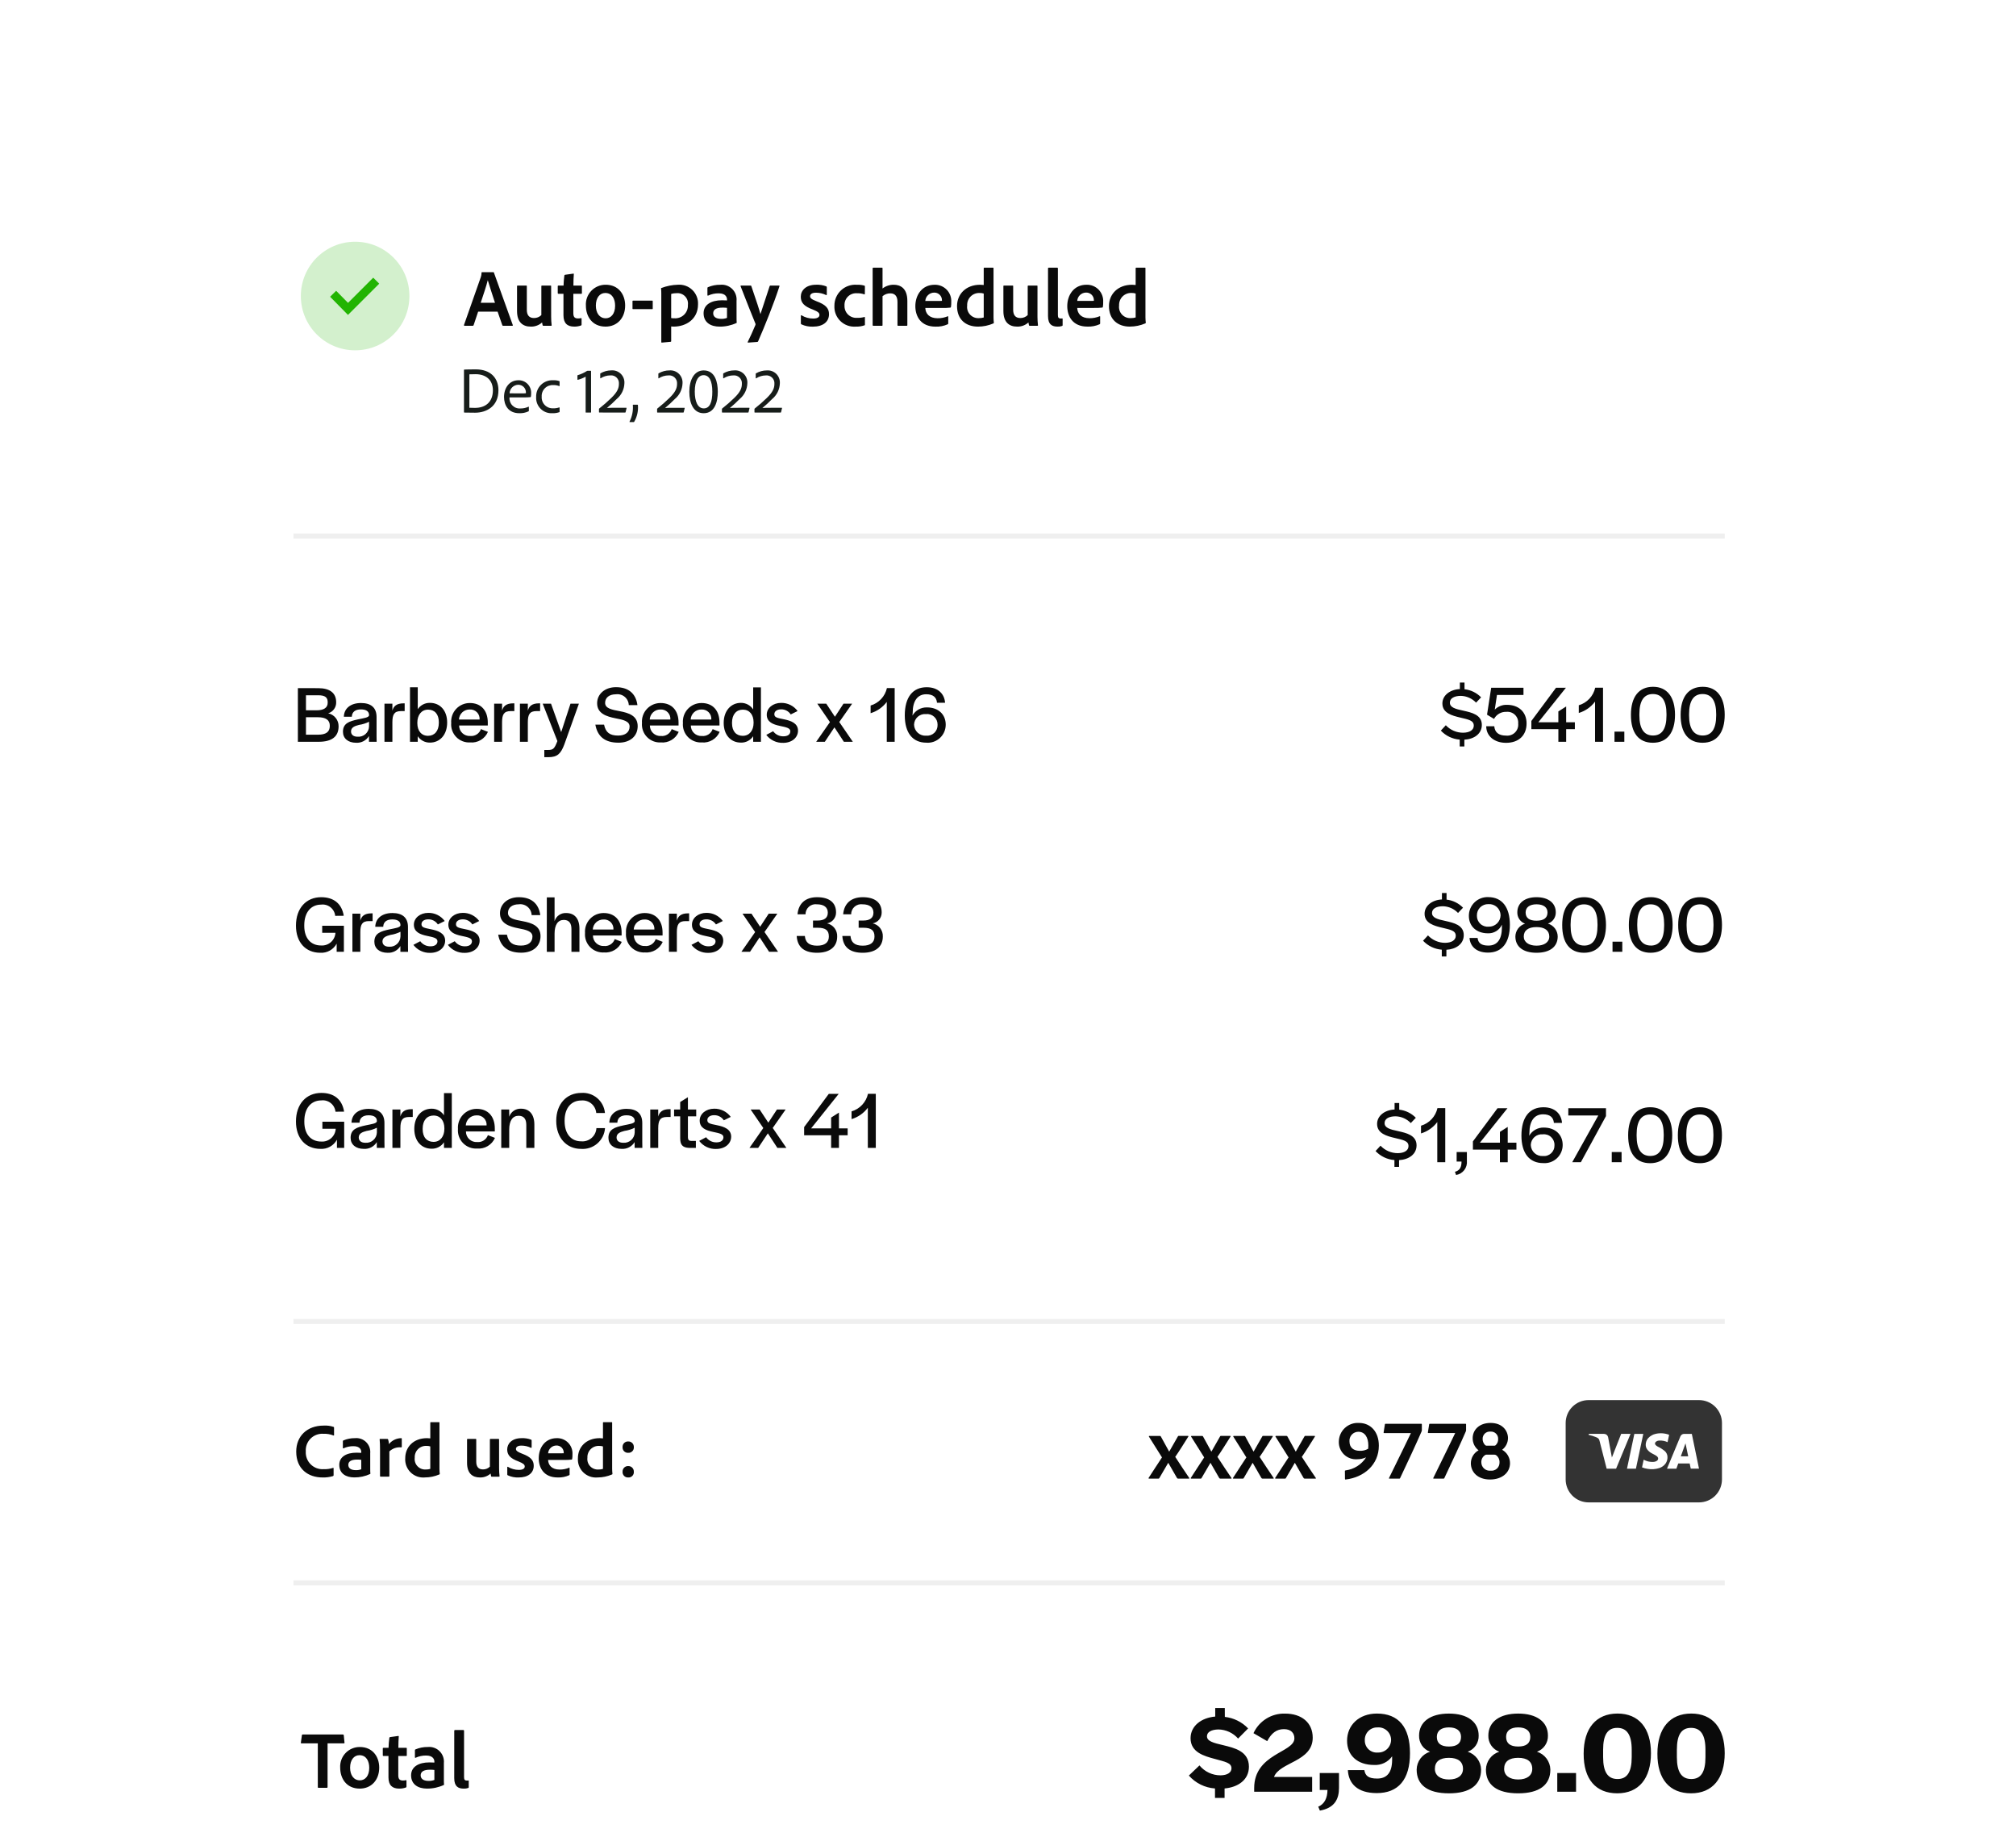 <?xml version="1.0" encoding="UTF-8"?> <svg xmlns="http://www.w3.org/2000/svg" width="406" height="370" viewBox="0 0 406 370" fill="none"><mask id="mask0_588_1146" style="mask-type:alpha" maskUnits="userSpaceOnUse" x="0" y="0" width="406" height="370"><rect x="0.429" y="0.512" width="405.571" height="369.373" fill="white"></rect></mask><g mask="url(#mask0_588_1146)"><g filter="url(#filter0_d_588_1146)"><path d="M363.732 24.681H42.698C37.184 24.681 32.715 29.151 32.715 34.664V463.93C32.715 469.444 37.184 473.914 42.698 473.914H363.732C369.245 473.914 373.715 469.444 373.715 463.93V34.664C373.715 29.151 369.245 24.681 363.732 24.681Z" fill="white"></path></g><path d="M59.991 138.586V149.386H64.171C66.822 149.386 68.189 148.345 68.189 146.28C68.2 145.665 67.997 145.066 67.614 144.586C67.231 144.105 66.692 143.774 66.091 143.648C66.566 143.508 66.981 143.215 67.273 142.814C67.564 142.414 67.715 141.928 67.701 141.433C67.701 139.563 66.448 138.587 64.071 138.587L59.991 138.586ZM61.618 147.957V144.442H64.025C65.619 144.442 66.448 145.011 66.417 146.199C66.417 147.419 65.62 147.956 64.057 147.956L61.618 147.957ZM61.618 140.019H64.106C65.488 140.019 66.042 140.458 65.993 141.532C65.993 142.508 65.229 143.045 63.765 143.045H61.618V140.019ZM71.719 149.583C72.233 149.614 72.745 149.504 73.201 149.266C73.658 149.027 74.04 148.669 74.308 148.229V149.384H75.851L75.835 148.197V144.409C75.835 142.457 74.664 141.578 72.695 141.578C70.662 141.578 69.296 142.619 69.247 144.344H70.859V144.246C70.925 143.383 71.543 142.863 72.681 142.863C73.852 142.863 74.323 143.352 74.323 143.986V144.1C74.161 144.522 73.364 144.604 72.063 144.88C70.355 145.254 69.068 145.644 69.068 147.369C69.068 148.683 70.076 149.583 71.719 149.583ZM72.012 148.363C71.166 148.363 70.694 147.94 70.694 147.306C70.694 146.489 71.41 146.217 72.288 145.988C72.995 145.884 73.681 145.67 74.321 145.353V146.297C74.313 146.587 74.246 146.872 74.124 147.135C74.002 147.398 73.828 147.634 73.612 147.827C73.395 148.021 73.142 148.168 72.867 148.26C72.592 148.352 72.301 148.388 72.012 148.363ZM79.023 141.711H77.428V149.388H79.022V145.45C79.022 143.888 79.396 143.206 80.763 143.206H81.495V141.645H81.251C79.852 141.645 79.254 142.23 79.023 143.125V141.711ZM86.587 149.551C88.583 149.551 90.052 147.989 90.052 145.517V145.501C90.052 143.029 88.571 141.548 86.603 141.548C86.117 141.534 85.635 141.643 85.203 141.865C84.77 142.087 84.402 142.415 84.131 142.819V138.407H82.567V149.389H84.129V148.264C84.397 148.668 84.763 148.997 85.192 149.222C85.622 149.447 86.101 149.559 86.586 149.549L86.587 149.551ZM86.213 148.185C84.847 148.185 84.049 147.161 84.049 145.644V145.515C84.049 143.986 84.878 142.912 86.213 142.912C87.53 142.912 88.376 143.807 88.376 145.454V145.567C88.375 147.223 87.497 148.183 86.212 148.183L86.213 148.185ZM94.687 149.52C95.432 149.582 96.178 149.41 96.82 149.028C97.462 148.645 97.969 148.071 98.268 147.386L96.853 146.833C96.701 147.274 96.404 147.65 96.012 147.901C95.619 148.152 95.153 148.263 94.689 148.215C94.401 148.233 94.113 148.192 93.842 148.093C93.571 147.995 93.324 147.842 93.115 147.643C92.906 147.445 92.74 147.206 92.627 146.94C92.515 146.675 92.458 146.389 92.461 146.101H98.236V145.515C98.236 143.092 96.885 141.579 94.625 141.579C94.108 141.575 93.596 141.678 93.121 141.882C92.646 142.086 92.218 142.386 91.865 142.764C91.512 143.142 91.241 143.588 91.069 144.076C90.897 144.564 90.829 145.082 90.868 145.597C90.824 146.114 90.892 146.635 91.067 147.123C91.242 147.612 91.52 148.057 91.882 148.429C92.244 148.8 92.682 149.09 93.166 149.278C93.65 149.465 94.168 149.547 94.686 149.517L94.687 149.52ZM94.589 142.883C94.858 142.865 95.127 142.905 95.379 143C95.632 143.095 95.86 143.243 96.049 143.435C96.239 143.626 96.385 143.856 96.478 144.109C96.57 144.362 96.607 144.632 96.586 144.9H92.426C92.454 144.349 92.695 143.83 93.099 143.453C93.502 143.076 94.037 142.871 94.588 142.881L94.589 142.883ZM101.112 141.713H99.517V149.39H101.111V145.45C101.111 143.888 101.485 143.206 102.852 143.206H103.584V141.645H103.34C101.942 141.645 101.343 142.23 101.112 143.125V141.713ZM106.301 141.713H104.706V149.39H106.3V145.45C106.3 143.888 106.674 143.206 108.04 143.206H108.773V141.645H108.529C107.13 141.645 106.532 142.23 106.301 143.125V141.713ZM109.619 151.033V152.485H110.435C112.273 152.485 112.94 151.769 113.64 149.944L116.584 141.714H114.889L113.018 147.439L110.968 141.709H109.293L112.253 149.242C111.652 150.804 111.407 151.031 110.347 151.031L109.619 151.033ZM124.534 149.569C126.974 149.569 128.422 148.204 128.422 146.235C128.422 144.12 126.6 143.568 124.827 143.226C123.282 142.929 121.864 142.701 121.864 141.547C121.864 140.506 122.694 139.822 124.028 139.822C124.345 139.778 124.667 139.8 124.975 139.888C125.283 139.976 125.568 140.127 125.814 140.332C126.059 140.538 126.259 140.792 126.399 141.08C126.54 141.367 126.619 141.681 126.631 142H128.372C128.047 139.577 126.466 138.389 124.045 138.389C121.834 138.389 120.255 139.755 120.255 141.626C120.255 143.708 122.161 144.294 123.947 144.652C125.509 144.945 126.793 145.238 126.793 146.311C126.793 147.45 125.948 148.133 124.484 148.133C122.825 148.133 121.979 147.531 121.653 145.936H119.899C120.322 148.281 121.785 149.566 124.534 149.566V149.569ZM133.106 149.52C133.851 149.583 134.596 149.411 135.238 149.029C135.879 148.647 136.385 148.074 136.685 147.389L135.27 146.837C135.118 147.277 134.822 147.654 134.429 147.904C134.036 148.155 133.57 148.266 133.106 148.219C132.819 148.237 132.53 148.195 132.259 148.097C131.989 147.999 131.741 147.845 131.532 147.647C131.323 147.449 131.157 147.209 131.044 146.944C130.932 146.678 130.875 146.393 130.878 146.104H136.653V145.515C136.653 143.092 135.303 141.579 133.042 141.579C132.525 141.575 132.013 141.678 131.538 141.882C131.063 142.086 130.635 142.386 130.282 142.764C129.929 143.142 129.658 143.588 129.486 144.076C129.315 144.564 129.246 145.082 129.285 145.597C129.241 146.114 129.309 146.635 129.484 147.124C129.659 147.613 129.938 148.058 130.3 148.43C130.663 148.802 131.101 149.091 131.585 149.279C132.069 149.466 132.588 149.547 133.106 149.517V149.52ZM133.008 142.884C133.277 142.866 133.547 142.906 133.799 143.001C134.05 143.096 134.279 143.244 134.468 143.435C134.658 143.627 134.804 143.857 134.897 144.11C134.989 144.363 135.026 144.632 135.005 144.901H130.849C130.877 144.35 131.118 143.832 131.521 143.455C131.923 143.078 132.457 142.872 133.008 142.881V142.884ZM141.353 149.52C142.097 149.583 142.842 149.411 143.484 149.029C144.125 148.647 144.632 148.074 144.931 147.389L143.516 146.837C143.364 147.277 143.068 147.654 142.675 147.904C142.282 148.155 141.816 148.266 141.353 148.219C141.065 148.237 140.777 148.195 140.506 148.097C140.235 147.999 139.987 147.845 139.778 147.647C139.569 147.449 139.403 147.209 139.29 146.944C139.178 146.678 139.122 146.393 139.124 146.104H144.899V145.515C144.899 143.092 143.549 141.579 141.288 141.579C140.771 141.575 140.259 141.678 139.784 141.882C139.309 142.086 138.881 142.386 138.528 142.764C138.175 143.142 137.904 143.588 137.732 144.076C137.561 144.564 137.492 145.082 137.531 145.597C137.487 146.115 137.555 146.635 137.73 147.124C137.906 147.613 138.184 148.058 138.547 148.43C138.909 148.802 139.348 149.091 139.832 149.279C140.316 149.466 140.835 149.548 141.353 149.517L141.353 149.52ZM141.255 142.884C141.523 142.866 141.793 142.906 142.045 143.001C142.297 143.096 142.525 143.244 142.715 143.435C142.904 143.627 143.05 143.857 143.143 144.11C143.235 144.363 143.272 144.632 143.251 144.901H139.092C139.12 144.349 139.361 143.83 139.765 143.453C140.169 143.076 140.703 142.871 141.255 142.881L141.255 142.884ZM149.192 149.553C149.682 149.568 150.168 149.458 150.603 149.234C151.039 149.009 151.41 148.676 151.681 148.268V149.391H153.243V138.427H151.681V142.868C151.413 142.458 151.046 142.122 150.614 141.891C150.182 141.66 149.699 141.542 149.209 141.547C147.213 141.547 145.744 143.14 145.744 145.581C145.745 148.069 147.225 149.549 149.193 149.549L149.192 149.553ZM149.599 148.187C148.281 148.187 147.421 147.292 147.421 145.646V145.533C147.421 143.874 148.299 142.913 149.599 142.913C150.949 142.913 151.762 143.938 151.762 145.455V145.584C151.763 147.109 150.917 148.183 149.6 148.183L149.599 148.187ZM157.715 149.602C159.456 149.602 160.71 148.561 160.71 147.146C160.71 145.633 159.258 145.13 157.864 144.853C156.47 144.576 155.944 144.463 155.944 143.828C155.944 143.243 156.481 142.853 157.31 142.853C157.693 142.845 158.072 142.935 158.411 143.114C158.75 143.293 159.037 143.556 159.246 143.877L160.628 143.194C160.247 142.675 159.746 142.255 159.169 141.969C158.592 141.683 157.954 141.54 157.31 141.551C155.684 141.551 154.415 142.576 154.415 143.926C154.415 145.406 155.668 145.895 157.066 146.187C158.27 146.447 159.164 146.594 159.164 147.261C159.164 147.896 158.643 148.285 157.782 148.285C157.378 148.296 156.977 148.208 156.615 148.03C156.252 147.851 155.938 147.587 155.7 147.261L154.318 147.993C154.715 148.512 155.23 148.929 155.821 149.208C156.411 149.487 157.06 149.621 157.713 149.598L157.715 149.602ZM164.367 149.391H166.108L168.044 146.479L169.95 149.391H171.755L169.022 145.406L171.609 141.714H169.868L168.144 144.346L166.403 141.714H164.598L167.139 145.422L164.367 149.391ZM180.178 149.391V138.57H178.616C178.431 139.395 178.029 140.156 177.452 140.774C176.874 141.391 176.142 141.843 175.331 142.083V143.626C176.632 143.237 177.774 142.439 178.587 141.351V149.387L180.178 149.391ZM186.571 149.572C187.069 149.607 187.569 149.54 188.039 149.373C188.51 149.207 188.941 148.945 189.306 148.604C189.67 148.263 189.961 147.851 190.159 147.393C190.358 146.935 190.459 146.441 190.458 145.942C190.458 143.86 188.962 142.461 186.668 142.461C186.08 142.449 185.499 142.594 184.987 142.883C184.475 143.173 184.05 143.594 183.757 144.104C183.773 143.86 183.806 143.599 183.806 143.535C183.806 141.16 184.781 139.814 186.538 139.814C187.904 139.814 188.604 140.416 188.702 141.522H190.328C190.215 139.896 189.076 138.399 186.62 138.399C183.838 138.399 182.212 140.384 182.212 144.076C182.217 147.614 183.807 149.566 186.574 149.566L186.571 149.572ZM186.506 148.157C186.201 148.177 185.896 148.136 185.608 148.035C185.32 147.935 185.055 147.777 184.829 147.572C184.603 147.368 184.42 147.119 184.292 146.843C184.164 146.566 184.093 146.266 184.082 145.961V145.906C184.094 145.608 184.166 145.316 184.294 145.048C184.422 144.779 184.604 144.539 184.828 144.343C185.051 144.147 185.313 143.998 185.596 143.906C185.879 143.814 186.178 143.78 186.474 143.807C186.772 143.773 187.074 143.803 187.359 143.895C187.645 143.987 187.907 144.139 188.129 144.341C188.351 144.543 188.527 144.79 188.646 145.065C188.764 145.341 188.822 145.638 188.816 145.938V145.987C188.827 146.287 188.773 146.585 188.659 146.862C188.545 147.14 188.373 147.389 188.154 147.594C187.935 147.799 187.675 147.955 187.391 148.051C187.107 148.147 186.806 148.181 186.507 148.151L186.506 148.157Z" fill="#0A0A0A"></path><path d="M67.801 191.68H69.254V186.438H64.888V187.853H67.555C67.535 188.211 67.444 188.562 67.287 188.885C67.129 189.208 66.91 189.497 66.641 189.734C66.372 189.972 66.058 190.153 65.718 190.269C65.378 190.384 65.019 190.431 64.66 190.407C62.578 190.407 61.277 188.927 61.277 186.471V186.325C61.277 183.722 62.643 182.177 64.66 182.177C64.997 182.135 65.338 182.16 65.664 182.251C65.99 182.343 66.295 182.499 66.56 182.71C66.826 182.921 67.046 183.183 67.208 183.48C67.371 183.777 67.472 184.104 67.506 184.441L69.231 184.425C68.824 181.937 67.166 180.684 64.677 180.684C61.667 180.684 59.602 182.899 59.602 186.41C59.602 189.761 61.537 191.875 64.514 191.875C65.18 191.913 65.843 191.76 66.425 191.435C67.008 191.109 67.485 190.624 67.801 190.037V191.68ZM72.567 184.003H70.972V191.68H72.565V187.743C72.565 186.181 72.939 185.499 74.306 185.499H75.038V183.938H74.79C73.391 183.938 72.793 184.523 72.562 185.418L72.567 184.003ZM78.049 191.876C78.562 191.907 79.074 191.798 79.529 191.56C79.985 191.322 80.367 190.964 80.635 190.526V191.681H82.178L82.162 190.494V186.702C82.162 184.75 80.991 183.872 79.022 183.872C76.99 183.872 75.623 184.912 75.574 186.637H77.184V186.539C77.249 185.677 77.867 185.157 79.005 185.157C80.176 185.157 80.648 185.645 80.648 186.279V186.393C80.486 186.816 79.689 186.897 78.387 187.173C76.679 187.547 75.392 187.937 75.392 189.662C75.396 190.976 76.404 191.875 78.047 191.875L78.049 191.876ZM78.342 190.656C77.496 190.656 77.024 190.234 77.024 189.599C77.024 188.782 77.74 188.51 78.618 188.281C79.325 188.178 80.011 187.963 80.651 187.646V188.59C80.643 188.88 80.576 189.166 80.454 189.429C80.332 189.692 80.157 189.928 79.941 190.121C79.725 190.315 79.471 190.462 79.196 190.554C78.92 190.646 78.629 190.68 78.34 190.656L78.342 190.656ZM86.653 191.893C88.394 191.893 89.648 190.852 89.648 189.437C89.648 187.924 88.196 187.42 86.802 187.143C85.408 186.866 84.883 186.753 84.883 186.119C84.883 185.533 85.419 185.143 86.249 185.143C86.631 185.136 87.009 185.226 87.347 185.405C87.685 185.583 87.972 185.845 88.181 186.166L89.563 185.482C89.181 184.963 88.681 184.543 88.104 184.257C87.526 183.972 86.889 183.828 86.245 183.84C84.619 183.84 83.35 184.864 83.35 186.215C83.35 187.695 84.602 188.183 86.001 188.476C87.204 188.736 88.099 188.882 88.099 189.549C88.099 190.185 87.578 190.574 86.717 190.574C86.313 190.585 85.912 190.497 85.549 190.319C85.187 190.14 84.873 189.876 84.635 189.549L83.253 190.282C83.649 190.802 84.165 191.22 84.756 191.5C85.348 191.78 85.998 191.914 86.651 191.892L86.653 191.893ZM93.599 191.893C95.34 191.893 96.594 190.852 96.594 189.437C96.594 187.924 95.142 187.42 93.748 187.143C92.354 186.866 91.828 186.753 91.828 186.119C91.828 185.533 92.365 185.143 93.194 185.143C93.576 185.136 93.954 185.226 94.293 185.405C94.63 185.583 94.918 185.845 95.126 186.166L96.509 185.482C96.127 184.963 95.627 184.543 95.049 184.257C94.472 183.972 93.835 183.828 93.191 183.84C91.564 183.84 90.295 184.864 90.295 186.215C90.295 187.695 91.548 188.183 92.946 188.476C94.15 188.736 95.045 188.882 95.045 189.549C95.045 190.185 94.524 190.574 93.662 190.574C93.258 190.585 92.857 190.497 92.495 190.319C92.132 190.14 91.818 189.876 91.58 189.549L90.197 190.282C90.594 190.802 91.11 191.22 91.701 191.5C92.293 191.78 92.943 191.915 93.597 191.892L93.599 191.893ZM104.969 191.86C107.408 191.86 108.856 190.494 108.856 188.525C108.856 186.411 107.034 185.858 105.261 185.516C103.718 185.223 102.301 184.995 102.301 183.841C102.301 182.8 103.13 182.116 104.464 182.116C104.781 182.072 105.104 182.094 105.411 182.182C105.719 182.27 106.005 182.421 106.25 182.627C106.495 182.832 106.695 183.086 106.836 183.374C106.976 183.661 107.055 183.975 107.067 184.294H108.808C108.483 181.871 106.902 180.683 104.482 180.683C102.27 180.683 100.692 182.049 100.692 183.921C100.692 186.002 102.597 186.588 104.383 186.946C105.945 187.239 107.23 187.532 107.23 188.605C107.23 189.744 106.384 190.427 104.92 190.427C103.261 190.427 102.415 189.825 102.089 188.231H100.331C100.754 190.574 102.218 191.859 104.967 191.859L104.969 191.86ZM111.685 180.72H110.123V191.684H111.685V188.008C111.685 186.251 112.352 185.259 113.539 185.259C114.58 185.259 115.082 185.894 115.082 187.097V191.684H116.692V187.012C116.692 184.962 115.684 183.872 114.025 183.872C113.506 183.843 112.993 183.989 112.568 184.287C112.143 184.585 111.831 185.018 111.682 185.515L111.685 180.72ZM121.64 191.81C122.384 191.873 123.129 191.701 123.771 191.319C124.413 190.937 124.919 190.363 125.218 189.679L123.804 189.126C123.651 189.567 123.355 189.943 122.962 190.194C122.57 190.445 122.104 190.556 121.64 190.509C121.352 190.526 121.064 190.485 120.793 190.387C120.522 190.288 120.274 190.135 120.065 189.937C119.856 189.738 119.69 189.499 119.578 189.233C119.465 188.968 119.409 188.682 119.412 188.394H125.187V187.809C125.187 185.385 123.836 183.872 121.575 183.872C121.058 183.868 120.546 183.971 120.071 184.175C119.596 184.379 119.168 184.679 118.815 185.057C118.462 185.434 118.191 185.881 118.019 186.369C117.847 186.857 117.779 187.375 117.817 187.89C117.774 188.408 117.842 188.928 118.017 189.417C118.192 189.906 118.471 190.352 118.833 190.723C119.196 191.095 119.634 191.385 120.118 191.572C120.603 191.76 121.122 191.841 121.64 191.81ZM121.542 185.174C121.811 185.155 122.08 185.195 122.332 185.29C122.584 185.385 122.813 185.534 123.002 185.725C123.191 185.916 123.337 186.146 123.43 186.399C123.523 186.652 123.56 186.922 123.539 187.19H119.378C119.407 186.639 119.649 186.121 120.053 185.745C120.456 185.369 120.99 185.164 121.542 185.174ZM129.886 191.81C130.63 191.873 131.376 191.701 132.017 191.319C132.659 190.937 133.165 190.363 133.465 189.679L132.05 189.126C131.898 189.567 131.601 189.943 131.208 190.194C130.816 190.445 130.35 190.556 129.886 190.509C129.598 190.526 129.31 190.485 129.039 190.387C128.768 190.288 128.52 190.135 128.311 189.937C128.102 189.738 127.936 189.499 127.824 189.233C127.712 188.968 127.655 188.682 127.658 188.394H133.433V187.809C133.433 185.385 132.082 183.872 129.822 183.872C129.305 183.869 128.793 183.972 128.318 184.176C127.844 184.38 127.416 184.681 127.064 185.058C126.711 185.436 126.44 185.882 126.268 186.37C126.097 186.857 126.028 187.375 126.067 187.89C126.023 188.407 126.091 188.928 126.266 189.416C126.441 189.905 126.72 190.35 127.082 190.722C127.444 191.094 127.882 191.383 128.366 191.571C128.849 191.759 129.368 191.84 129.886 191.81ZM129.788 185.174C130.057 185.155 130.326 185.195 130.578 185.29C130.83 185.385 131.059 185.534 131.248 185.725C131.438 185.916 131.584 186.146 131.676 186.399C131.769 186.652 131.806 186.922 131.785 187.19H127.625C127.654 186.64 127.896 186.121 128.299 185.745C128.703 185.369 129.236 185.164 129.788 185.174ZM136.311 184.003H134.717V191.68H136.311V187.743C136.311 186.181 136.685 185.499 138.051 185.499H138.784V183.938H138.54C137.141 183.938 136.543 184.523 136.312 185.418L136.311 184.003ZM142.655 191.892C144.395 191.892 145.65 190.851 145.65 189.436C145.65 187.923 144.197 187.419 142.803 187.142C141.409 186.866 140.884 186.752 140.884 186.118C140.884 185.532 141.42 185.142 142.25 185.142C142.633 185.134 143.011 185.224 143.349 185.404C143.688 185.583 143.975 185.845 144.184 186.166L145.566 185.482C145.185 184.963 144.684 184.543 144.107 184.257C143.53 183.972 142.892 183.828 142.248 183.84C140.622 183.84 139.353 184.864 139.353 186.215C139.353 187.695 140.605 188.183 142.004 188.476C143.207 188.736 144.102 188.882 144.102 189.549C144.102 190.185 143.581 190.574 142.72 190.574C142.316 190.585 141.915 190.497 141.552 190.319C141.19 190.14 140.876 189.876 140.638 189.549L139.256 190.282C139.653 190.802 140.168 191.22 140.76 191.5C141.351 191.78 142 191.915 142.655 191.892ZM149.307 191.68H151.048L152.984 188.769L154.889 191.68H156.695L153.962 187.695L156.548 184.003H154.808L153.083 186.635L151.343 184.003H149.536L152.077 187.711L149.307 191.68ZM164.548 191.875C167.118 191.875 168.598 190.672 168.598 188.622C168.63 188.008 168.443 187.404 168.071 186.915C167.698 186.427 167.165 186.087 166.565 185.954C167.083 185.86 167.549 185.583 167.88 185.174C168.211 184.766 168.385 184.252 168.37 183.726C168.37 181.79 167.036 180.684 164.548 180.684C162.254 180.684 160.807 181.904 160.612 184.133H162.222C162.219 183.842 162.28 183.553 162.399 183.288C162.518 183.022 162.694 182.785 162.913 182.594C163.133 182.402 163.391 182.26 163.67 182.178C163.949 182.096 164.243 182.075 164.531 182.116C165.93 182.116 166.71 182.734 166.71 183.775V183.806C166.71 184.831 166.026 185.384 164.66 185.384H163.733V186.836H164.677C166.287 186.836 166.921 187.372 166.921 188.576V188.625C166.921 189.796 166.104 190.447 164.561 190.447C162.919 190.447 162.202 189.763 162.089 188.495H160.446C160.596 190.915 162.174 191.875 164.548 191.875ZM173.738 191.875C176.308 191.875 177.788 190.672 177.788 188.622C177.82 188.008 177.633 187.404 177.261 186.915C176.888 186.427 176.355 186.087 175.755 185.954C176.273 185.86 176.739 185.583 177.07 185.174C177.401 184.766 177.575 184.252 177.56 183.726C177.56 181.79 176.226 180.684 173.738 180.684C171.444 180.684 169.997 181.904 169.802 184.133H171.412C171.409 183.842 171.47 183.553 171.589 183.288C171.708 183.022 171.884 182.785 172.103 182.594C172.323 182.402 172.581 182.26 172.86 182.178C173.139 182.096 173.433 182.075 173.721 182.116C175.12 182.116 175.9 182.734 175.9 183.775V183.806C175.9 184.831 175.216 185.384 173.85 185.384H172.923V186.836H173.867C175.477 186.836 176.111 187.372 176.111 188.576V188.625C176.111 189.796 175.294 190.447 173.751 190.447C172.109 190.447 171.392 189.763 171.279 188.495H169.636C169.786 190.915 171.364 191.875 173.74 191.875H173.738Z" fill="#0A0A0A"></path><path d="M291.32 179.837H290.392V181.139C288.456 181.22 286.895 182.375 286.895 184.018C286.895 185.953 288.864 186.457 290.441 186.831C292.117 187.238 293.174 187.4 293.174 188.457C293.174 189.352 292.312 189.856 291.043 189.872C290.394 189.875 289.751 189.743 289.155 189.486C288.559 189.228 288.022 188.85 287.579 188.376L286.587 189.449C287.575 190.502 288.921 191.146 290.361 191.254V192.62H291.288V191.273C293.24 191.159 294.785 190.102 294.785 188.312C294.785 186.279 292.719 185.84 291.141 185.481C289.433 185.124 288.392 184.814 288.392 183.855C288.392 182.993 289.271 182.505 290.588 182.505C291.159 182.519 291.722 182.645 292.244 182.877C292.766 183.109 293.237 183.441 293.631 183.855L294.64 182.798C293.755 181.889 292.582 181.314 291.322 181.171L291.32 179.837ZM299.664 191.842C302.446 191.842 304.072 189.906 304.072 186.23C304.072 182.701 302.495 180.667 299.716 180.667C299.207 180.646 298.7 180.729 298.225 180.911C297.749 181.093 297.316 181.369 296.951 181.724C296.586 182.078 296.296 182.504 296.101 182.973C295.905 183.443 295.808 183.948 295.813 184.457C295.813 186.539 297.356 187.954 299.636 187.954C300.228 187.984 300.816 187.834 301.322 187.523C301.827 187.213 302.227 186.756 302.467 186.213V186.831C302.45 189.206 301.507 190.426 299.75 190.426C298.368 190.426 297.685 189.954 297.572 188.897H295.946C296.054 190.459 297.208 191.842 299.664 191.842ZM299.794 186.62C299.491 186.648 299.185 186.611 298.898 186.513C298.61 186.415 298.346 186.257 298.123 186.049C297.901 185.842 297.724 185.59 297.605 185.31C297.487 185.03 297.428 184.728 297.434 184.424V184.375C297.425 184.069 297.479 183.764 297.593 183.479C297.708 183.195 297.879 182.937 298.097 182.722C298.316 182.506 298.576 182.338 298.862 182.228C299.148 182.118 299.454 182.068 299.76 182.082C300.067 182.059 300.376 182.099 300.667 182.2C300.958 182.3 301.226 182.458 301.454 182.665C301.682 182.872 301.866 183.123 301.994 183.403C302.122 183.683 302.192 183.986 302.2 184.293V184.342C302.192 184.65 302.124 184.953 301.999 185.235C301.874 185.516 301.695 185.77 301.471 185.982C301.248 186.193 300.984 186.359 300.697 186.468C300.409 186.578 300.102 186.63 299.795 186.62H299.794ZM309.439 191.874C312.123 191.874 313.705 190.671 313.705 188.589C313.697 188.004 313.502 187.437 313.147 186.971C312.793 186.505 312.298 186.166 311.736 186.002C312.208 185.841 312.616 185.533 312.9 185.123C313.184 184.713 313.329 184.224 313.315 183.725C313.315 181.855 311.818 180.683 309.443 180.683C307.068 180.683 305.571 181.854 305.571 183.725C305.556 184.224 305.699 184.714 305.98 185.126C306.26 185.538 306.664 185.85 307.133 186.019C306.577 186.184 306.088 186.523 305.737 186.985C305.386 187.447 305.191 188.009 305.181 188.589C305.178 190.67 306.757 191.874 309.44 191.874H309.439ZM309.439 190.443C307.877 190.443 306.869 189.727 306.869 188.605C306.869 187.385 307.777 186.699 309.439 186.699C311.082 186.699 312.01 187.383 312.01 188.605C312.011 189.743 311.001 190.443 309.44 190.443H309.439ZM309.439 185.417C307.987 185.417 307.243 184.864 307.243 183.758C307.243 182.717 308.06 182.115 309.439 182.115C310.838 182.115 311.651 182.717 311.651 183.758C311.652 184.863 310.885 185.416 309.44 185.416L309.439 185.417ZM319.003 191.874C321.833 191.874 323.428 189.858 323.428 186.279C323.428 182.717 321.834 180.684 319.036 180.684C316.205 180.684 314.612 182.701 314.612 186.279C314.596 189.922 316.174 191.874 319.003 191.874ZM319.036 190.422C317.231 190.422 316.303 189.072 316.303 186.421V186.128C316.303 183.477 317.211 182.126 319.003 182.126C320.808 182.126 321.72 183.492 321.72 186.128V186.421C321.721 189.076 320.827 190.427 319.037 190.427L319.036 190.422ZM326.713 189.642H324.745V191.675H326.713V189.642ZM332.423 191.87C335.253 191.87 336.847 189.853 336.847 186.275C336.847 182.712 335.253 180.679 332.455 180.679C329.625 180.679 328.031 182.696 328.031 186.275C328.015 189.922 329.594 191.874 332.423 191.874L332.423 191.87ZM332.455 190.418C330.65 190.418 329.723 189.067 329.723 186.416V186.123C329.723 183.472 330.63 182.122 332.423 182.122C334.228 182.122 335.139 183.488 335.139 186.123V186.416C335.141 189.076 334.246 190.427 332.456 190.427L332.455 190.418ZM342.361 191.87C345.192 191.87 346.786 189.853 346.786 186.275C346.786 182.712 345.192 180.679 342.394 180.679C339.563 180.679 337.97 182.696 337.97 186.275C337.954 189.922 339.532 191.874 342.362 191.874L342.361 191.87ZM342.394 190.418C340.589 190.418 339.661 189.067 339.661 186.416V186.123C339.661 183.472 340.569 182.122 342.361 182.122C344.166 182.122 345.078 183.488 345.078 186.123V186.416C345.079 189.076 344.184 190.427 342.395 190.427L342.394 190.418Z" fill="#0A0A0A"></path><path d="M246.66 343.977H244.733V345.694C241.948 345.926 239.767 347.575 239.767 350.058C239.767 352.912 242.528 353.655 244.687 354.233C246.752 354.812 248.006 354.999 248.006 356.112C248.006 356.971 247.17 357.504 245.827 357.528C245.012 357.533 244.206 357.356 243.467 357.011C242.729 356.665 242.076 356.16 241.557 355.531L239.422 357.573C240.766 359.098 242.658 360.032 244.686 360.173V362.078H246.617V360.173C249.356 359.918 251.518 358.432 251.518 355.786C251.518 352.653 248.57 352.004 246.389 351.47C244.277 350.983 243.07 350.634 243.07 349.659C243.07 348.801 243.978 348.313 245.368 348.29C246.121 348.301 246.863 348.47 247.547 348.786C248.23 349.102 248.84 349.557 249.337 350.123L251.356 348.081C250.114 346.782 248.454 345.961 246.668 345.76L246.66 343.977ZM252.578 360.826H264.251V357.856H256.569C257.683 354.839 264.367 354.815 264.367 349.942C264.367 346.925 262.136 345.095 258.797 345.095C257.467 345.055 256.154 345.407 255.023 346.109C253.892 346.811 252.993 347.83 252.438 349.04L255.2 350.641C256.082 348.97 257.126 348.227 258.565 348.227C260.027 348.227 260.677 349.044 260.677 350.084C260.677 352.962 252.577 353.124 252.577 360.11L252.578 360.826ZM265.807 364.632C268.777 364.099 269.659 362.312 269.659 360.06V357.065H265.783V360.478H267.338C267.314 362.127 266.734 363.31 265.481 363.844L265.807 364.632ZM277.271 361.105C281.587 361.105 283.955 358.413 283.955 353.074C283.955 347.83 281.657 345.088 277.295 345.088C273.697 345.088 271.284 347.409 271.284 350.565C271.284 353.536 273.396 355.439 276.715 355.439C277.42 355.483 278.125 355.347 278.763 355.042C279.401 354.737 279.95 354.275 280.358 353.698V354.464C280.335 356.971 279.314 358.178 277.342 358.178C275.531 358.178 274.951 357.574 274.765 356.483H271.446C271.585 359.155 273.326 361.105 277.271 361.105ZM277.48 352.937C277.143 352.967 276.804 352.927 276.485 352.818C276.165 352.708 275.872 352.533 275.625 352.303C275.377 352.073 275.181 351.794 275.049 351.483C274.916 351.173 274.851 350.837 274.857 350.5V350.43C274.846 350.092 274.905 349.755 275.029 349.44C275.154 349.126 275.341 348.84 275.58 348.6C275.82 348.361 276.105 348.174 276.42 348.049C276.735 347.925 277.072 347.866 277.41 347.877C277.753 347.849 278.099 347.892 278.425 348.002C278.752 348.112 279.052 348.288 279.308 348.518C279.565 348.748 279.772 349.028 279.916 349.341C280.06 349.654 280.14 349.993 280.149 350.337V350.407C280.144 350.75 280.07 351.088 279.932 351.401C279.795 351.715 279.596 351.998 279.347 352.233C279.098 352.469 278.805 352.652 278.485 352.773C278.164 352.894 277.823 352.949 277.481 352.936L277.48 352.937ZM291.799 361.153C296.093 361.153 298.275 359.436 298.275 356.372C298.257 355.566 297.987 354.787 297.505 354.142C297.022 353.497 296.35 353.019 295.583 352.774C296.247 352.536 296.818 352.093 297.214 351.509C297.611 350.925 297.811 350.23 297.787 349.525C297.787 346.786 295.559 345.092 291.797 345.092C288.015 345.092 285.787 346.787 285.787 349.525C285.763 350.23 285.963 350.925 286.36 351.509C286.756 352.093 287.327 352.536 287.991 352.774C287.221 353.015 286.547 353.492 286.063 354.138C285.58 354.783 285.313 355.565 285.299 356.372C285.301 359.435 287.483 361.151 291.8 361.151L291.799 361.153ZM291.799 358.367C290.059 358.367 288.968 357.551 288.968 356.232C288.968 354.77 289.942 354.004 291.799 354.004C293.632 354.004 294.631 354.77 294.631 356.232C294.627 357.577 293.538 358.366 291.8 358.366L291.799 358.367ZM291.799 351.729C290.175 351.729 289.363 351.079 289.363 349.779C289.363 348.572 290.245 347.873 291.8 347.873C293.355 347.873 294.237 348.569 294.237 349.779C294.237 351.079 293.425 351.729 291.8 351.729L291.799 351.729ZM305.748 361.151C310.042 361.151 312.224 359.434 312.224 356.37C312.206 355.565 311.937 354.785 311.454 354.14C310.972 353.495 310.3 353.017 309.532 352.772C310.196 352.534 310.767 352.091 311.164 351.507C311.56 350.923 311.76 350.228 311.737 349.523C311.737 346.784 309.509 345.091 305.747 345.091C301.964 345.091 299.736 346.785 299.736 349.523C299.712 350.228 299.913 350.923 300.309 351.507C300.705 352.091 301.276 352.534 301.94 352.772C301.17 353.013 300.496 353.49 300.013 354.136C299.529 354.782 299.262 355.563 299.249 356.37C299.249 359.435 301.434 361.151 305.748 361.151ZM305.748 358.366C304.008 358.366 302.917 357.549 302.917 356.23C302.917 354.768 303.892 354.002 305.748 354.002C307.582 354.002 308.58 354.768 308.58 356.23C308.579 357.577 307.489 358.366 305.748 358.366ZM305.748 351.728C304.124 351.728 303.312 351.078 303.312 349.778C303.312 348.571 304.194 347.872 305.748 347.872C307.303 347.872 308.185 348.568 308.185 349.778C308.185 351.078 307.373 351.728 305.748 351.728ZM317.399 357.066H313.616V360.826H317.399V357.066ZM325.708 361.15C330.024 361.15 332.484 358.18 332.484 353.073C332.484 348.013 330.024 345.086 325.754 345.086C321.438 345.086 318.931 348.057 318.931 353.163C318.907 358.32 321.39 361.15 325.708 361.15ZM325.754 358.272C323.804 358.272 322.85 356.88 322.85 353.862V352.378C322.85 349.338 323.778 347.969 325.704 347.969C327.63 347.969 328.608 349.361 328.608 352.378V353.864C328.608 356.881 327.68 358.274 325.757 358.274L325.754 358.272ZM340.561 361.15C344.877 361.15 347.338 358.18 347.338 353.073C347.338 348.013 344.877 345.086 340.607 345.086C336.291 345.086 333.784 348.057 333.784 353.163C333.76 358.32 336.244 361.15 340.561 361.15ZM340.607 358.272C338.658 358.272 337.703 356.88 337.703 353.862V352.378C337.703 349.338 338.631 347.969 340.557 347.969C342.483 347.969 343.461 349.361 343.461 352.378V353.864C343.462 356.881 342.534 358.274 340.607 358.274V358.272Z" fill="#0A0A0A"></path><path d="M59.098 107.953H347.34" stroke="#EFEFEF"></path><path d="M59.098 266.132H347.34" stroke="#EFEFEF"></path><path d="M59.098 318.772H347.34" stroke="#EFEFEF"></path><path d="M67.858 231.171H69.315V225.896H64.925V227.321H67.612C67.591 227.682 67.499 228.035 67.341 228.36C67.183 228.686 66.962 228.976 66.691 229.216C66.419 229.455 66.103 229.638 65.761 229.754C65.419 229.87 65.056 229.918 64.696 229.893C62.599 229.893 61.289 228.403 61.289 225.929V225.782C61.289 223.161 62.665 221.607 64.696 221.607C65.034 221.564 65.377 221.59 65.706 221.682C66.034 221.774 66.341 221.931 66.608 222.143C66.875 222.355 67.097 222.618 67.261 222.917C67.425 223.216 67.527 223.545 67.563 223.884L69.299 223.868C68.891 221.359 67.219 220.098 64.716 220.098C61.682 220.098 59.602 222.326 59.602 225.863C59.602 229.238 61.551 231.367 64.549 231.367C65.219 231.405 65.887 231.251 66.473 230.923C67.059 230.595 67.539 230.107 67.858 229.515V231.171ZM73.279 231.368C73.796 231.399 74.312 231.288 74.771 231.048C75.23 230.809 75.615 230.448 75.884 230.006V231.169H77.44L77.422 229.975V226.158C77.422 224.193 76.242 223.309 74.26 223.309C72.213 223.309 70.837 224.357 70.788 226.093H72.41V225.995C72.475 225.126 73.098 224.603 74.244 224.603C75.424 224.603 75.899 225.094 75.899 225.733V225.852C75.735 226.277 74.932 226.36 73.622 226.638C71.897 227.014 70.608 227.407 70.608 229.143C70.609 230.467 71.625 231.368 73.279 231.368ZM73.574 230.139C72.722 230.139 72.248 229.713 72.248 229.074C72.248 228.258 72.968 227.977 73.853 227.747C74.565 227.644 75.255 227.43 75.9 227.112V228.062C75.892 228.354 75.825 228.641 75.702 228.906C75.579 229.171 75.403 229.408 75.185 229.602C74.967 229.796 74.712 229.944 74.435 230.037C74.158 230.129 73.865 230.164 73.574 230.139ZM80.634 223.439H79.029V231.171H80.634V227.207C80.634 225.634 81.011 224.946 82.387 224.946H83.124V223.374H82.878C81.469 223.374 80.863 223.964 80.633 224.864L80.634 223.439ZM86.908 231.335C87.402 231.35 87.891 231.24 88.329 231.013C88.768 230.787 89.141 230.452 89.414 230.041V231.171H90.987V220.134H89.414V224.605C89.144 224.192 88.774 223.854 88.339 223.622C87.904 223.389 87.417 223.27 86.924 223.275C84.909 223.275 83.435 224.88 83.435 227.337C83.435 229.845 84.925 231.334 86.907 231.334L86.908 231.335ZM87.314 229.958C85.987 229.958 85.119 229.057 85.119 227.403V227.288C85.119 225.617 86.004 224.651 87.314 224.651C88.675 224.651 89.492 225.683 89.492 227.207V227.337C89.492 228.877 88.644 229.958 87.314 229.958ZM96.078 231.301C96.827 231.365 97.577 231.192 98.224 230.807C98.87 230.422 99.38 229.845 99.681 229.156L98.257 228.599C98.103 229.042 97.805 229.421 97.41 229.674C97.014 229.927 96.545 230.038 96.078 229.991C95.789 230.009 95.498 229.967 95.225 229.868C94.953 229.769 94.703 229.615 94.492 229.415C94.282 229.216 94.115 228.974 94.001 228.707C93.888 228.44 93.831 228.152 93.834 227.862H99.649V227.272C99.649 224.831 98.287 223.308 96.012 223.308C95.492 223.304 94.976 223.407 94.498 223.613C94.019 223.818 93.588 224.121 93.233 224.501C92.877 224.881 92.605 225.331 92.432 225.822C92.259 226.313 92.19 226.834 92.228 227.354C92.184 227.875 92.253 228.4 92.43 228.892C92.606 229.385 92.887 229.834 93.252 230.208C93.618 230.583 94.059 230.874 94.548 231.063C95.036 231.252 95.559 231.333 96.081 231.301H96.078ZM95.98 224.618C96.25 224.599 96.522 224.638 96.777 224.734C97.031 224.829 97.262 224.979 97.453 225.171C97.644 225.364 97.792 225.596 97.885 225.851C97.978 226.106 98.016 226.379 97.994 226.649H93.801C93.83 226.094 94.074 225.572 94.481 225.192C94.888 224.813 95.426 224.608 95.982 224.618H95.98ZM102.548 223.438H100.946V231.17H102.551V227.469C102.551 225.7 103.239 224.701 104.435 224.701C105.483 224.701 105.992 225.336 105.992 226.552V231.172H107.614V226.471C107.614 224.407 106.598 223.276 104.927 223.276C104.409 223.251 103.896 223.396 103.468 223.688C103.039 223.981 102.717 224.406 102.552 224.898L102.548 223.438ZM116.979 231.367C117.573 231.415 118.171 231.346 118.738 231.162C119.305 230.977 119.83 230.683 120.282 230.295C120.735 229.906 121.105 229.432 121.373 228.9C121.641 228.367 121.801 227.787 121.843 227.192H120.111C120.09 227.572 119.992 227.945 119.823 228.286C119.655 228.628 119.419 228.932 119.129 229.18C118.84 229.427 118.504 229.614 118.14 229.728C117.777 229.843 117.394 229.882 117.015 229.845C115.033 229.845 113.706 228.338 113.706 225.799V225.67C113.706 223.147 115.049 221.624 117.048 221.624C117.413 221.587 117.782 221.623 118.134 221.73C118.485 221.837 118.811 222.013 119.094 222.248C119.376 222.483 119.608 222.772 119.777 223.098C119.946 223.424 120.049 223.781 120.078 224.147H121.831C121.726 222.982 121.168 221.904 120.276 221.146C119.385 220.389 118.231 220.012 117.064 220.098C114.099 220.098 112.019 222.326 112.019 225.733C112.019 229.119 114.087 231.368 116.982 231.368L116.979 231.367ZM125.201 231.367C125.718 231.398 126.234 231.287 126.692 231.048C127.151 230.808 127.536 230.447 127.806 230.005V231.168H129.362L129.346 229.972V226.158C129.346 224.193 128.166 223.309 126.185 223.309C124.138 223.309 122.762 224.357 122.713 226.093H124.334V225.995C124.4 225.126 125.022 224.603 126.169 224.603C127.349 224.603 127.823 225.094 127.823 225.733V225.852C127.66 226.277 126.857 226.36 125.546 226.638C123.822 227.014 122.532 227.407 122.532 229.143C122.535 230.467 123.55 231.368 125.205 231.368L125.201 231.367ZM125.496 230.138C124.644 230.138 124.169 229.712 124.169 229.073C124.169 228.257 124.89 227.976 125.775 227.747C126.486 227.643 127.177 227.429 127.822 227.111V228.061C127.814 228.353 127.747 228.64 127.624 228.904C127.501 229.169 127.326 229.406 127.108 229.6C126.891 229.795 126.636 229.943 126.36 230.035C126.083 230.128 125.79 230.163 125.5 230.139L125.496 230.138ZM132.556 223.438H130.954V231.17H132.56V227.207C132.56 225.634 132.936 224.946 134.312 224.946H135.052V223.374H134.806C133.397 223.374 132.791 223.964 132.562 224.864L132.556 223.438ZM140.141 231.17V229.762H139.227C138.736 229.762 138.539 229.533 138.539 229.042V224.815H140.21V223.439H138.539V220.966L136.982 221.932V223.438H135.754V224.814H136.983V229.237C137 230.466 137.36 231.105 138.768 231.17H140.141ZM144.236 231.383C145.988 231.383 147.25 230.335 147.25 228.91C147.25 227.386 145.792 226.879 144.383 226.6C142.973 226.322 142.449 226.207 142.449 225.568C142.449 224.978 142.994 224.585 143.825 224.585C144.211 224.577 144.593 224.668 144.934 224.849C145.275 225.029 145.564 225.294 145.775 225.617L147.167 224.929C146.783 224.407 146.279 223.984 145.697 223.696C145.116 223.408 144.474 223.264 143.825 223.275C142.192 223.275 140.909 224.307 140.909 225.666C140.909 227.157 142.171 227.649 143.579 227.943C144.792 228.206 145.692 228.353 145.692 229.024C145.692 229.66 145.168 230.056 144.3 230.056C143.893 230.067 143.49 229.979 143.124 229.799C142.759 229.619 142.443 229.353 142.204 229.024L140.811 229.761C141.211 230.287 141.731 230.709 142.327 230.992C142.924 231.275 143.579 231.411 144.239 231.388L144.236 231.383ZM150.935 231.17H152.688L154.637 228.238L156.554 231.17H158.369L155.617 227.157L158.222 223.436H156.47L154.733 226.089L152.981 223.436H151.166L153.721 227.17L150.935 231.17ZM166.907 220.295L161.944 226.978V228.632H167.382V231.174H168.955V228.632H170.707V227.239H168.955V224.063L167.382 225.061V227.239H163.352L168.904 220.295H166.907ZM176.375 231.171V220.28H174.803C174.617 221.111 174.212 221.878 173.631 222.5C173.049 223.123 172.311 223.578 171.494 223.82V225.376C172.804 224.983 173.953 224.179 174.771 223.083V231.174L176.375 231.171Z" fill="#0A0A0A"></path><path d="M294.936 137.458H294.002V138.769C292.052 138.851 290.48 140.014 290.48 141.669C290.48 143.618 292.462 144.125 294.052 144.502C295.739 144.911 296.803 145.076 296.803 146.136C296.803 147.037 295.935 147.544 294.658 147.56C294.004 147.563 293.357 147.431 292.756 147.172C292.156 146.912 291.616 146.532 291.169 146.054L290.171 147.135C291.166 148.193 292.522 148.841 293.971 148.95V150.326H294.905V148.964C296.871 148.85 298.426 147.785 298.426 145.983C298.426 143.936 296.346 143.494 294.757 143.133C293.032 142.77 291.989 142.462 291.989 141.5C291.989 140.631 292.874 140.138 294.2 140.138C294.775 140.153 295.342 140.281 295.868 140.514C296.393 140.748 296.867 141.083 297.264 141.5L298.279 140.435C297.387 139.521 296.207 138.944 294.937 138.802L294.936 137.458ZM303.306 149.596C305.829 149.596 307.434 148.122 307.434 145.694C307.434 143.384 305.845 141.943 303.486 141.943C303.032 141.925 302.579 142.002 302.156 142.169C301.733 142.335 301.35 142.587 301.029 142.909L301.471 139.961H306.811V138.507H300.308L299.473 143.928L300.882 144.781C301.119 144.332 301.479 143.96 301.92 143.707C302.361 143.455 302.864 143.333 303.371 143.356C303.687 143.324 304.006 143.362 304.305 143.467C304.604 143.572 304.876 143.741 305.103 143.963C305.33 144.185 305.505 144.454 305.616 144.751C305.727 145.048 305.772 145.366 305.747 145.682V145.714C305.781 146.044 305.741 146.377 305.629 146.689C305.517 147.001 305.337 147.284 305.101 147.517C304.865 147.75 304.58 147.926 304.266 148.034C303.953 148.142 303.619 148.177 303.29 148.139C301.783 148.139 301.029 147.451 300.93 146.254H299.308C299.309 148.237 300.947 149.596 303.306 149.596ZM313.364 138.507L308.4 145.191V146.845H313.838V149.386H315.407V146.845H317.159V145.452H315.407V142.276L313.834 143.274V145.452H309.804L315.358 138.507H313.364ZM322.831 149.384V138.493H321.259C321.073 139.324 320.668 140.091 320.086 140.713C319.504 141.336 318.767 141.791 317.95 142.032V143.584C319.26 143.191 320.408 142.387 321.226 141.291V149.384H322.831ZM327.123 147.336H325.141V149.384H327.123V147.336ZM332.873 149.581C335.722 149.581 337.328 147.55 337.328 143.946C337.328 140.358 335.722 138.311 332.905 138.311C330.056 138.311 328.45 140.342 328.45 143.946C328.434 147.614 330.018 149.581 332.873 149.581ZM332.905 148.123C331.09 148.123 330.154 146.762 330.154 144.094V143.799C330.154 141.129 331.071 139.769 332.876 139.769C334.691 139.769 335.612 141.145 335.612 143.799V144.094C335.608 146.763 334.707 148.123 332.905 148.123ZM342.881 149.581C345.732 149.581 347.337 147.55 347.337 143.946C347.337 140.358 345.731 138.311 342.914 138.311C340.064 138.311 338.459 140.342 338.459 143.946C338.442 147.614 340.031 149.581 342.881 149.581ZM342.914 148.123C341.099 148.123 340.162 146.762 340.162 144.094V143.799C340.162 141.129 341.08 139.769 342.885 139.769C344.7 139.769 345.62 141.145 345.62 143.799V144.094C345.617 146.763 344.716 148.123 342.914 148.123Z" fill="#0A0A0A"></path><path d="M281.787 222.129H280.853V223.44C278.904 223.521 277.332 224.685 277.332 226.339C277.332 228.289 279.314 228.796 280.903 229.173C282.59 229.582 283.655 229.746 283.655 230.806C283.655 231.708 282.786 232.215 281.509 232.231C280.856 232.234 280.208 232.102 279.608 231.842C279.007 231.583 278.467 231.203 278.021 230.725L277.022 231.806C278.018 232.864 279.373 233.512 280.822 233.621V234.997H281.756V233.635C283.722 233.521 285.279 232.456 285.279 230.654C285.279 228.607 283.198 228.165 281.609 227.804C279.885 227.441 278.841 227.133 278.841 226.171C278.841 225.302 279.726 224.809 281.053 224.809C281.628 224.824 282.194 224.951 282.72 225.185C283.246 225.419 283.72 225.754 284.116 226.171L285.132 225.106C284.24 224.192 283.059 223.615 281.79 223.472L281.787 222.129ZM291.059 234.055V223.164H289.486C289.3 223.995 288.895 224.762 288.313 225.384C287.732 226.006 286.994 226.462 286.177 226.703V228.255C287.487 227.862 288.636 227.058 289.453 225.962V234.055H291.059ZM293.237 236.627C293.895 236.52 294.488 236.165 294.893 235.635C295.298 235.105 295.485 234.44 295.415 233.777V232.006H293.351V233.923H294.334C294.334 235.02 294.023 235.708 293.007 235.987L293.237 236.627ZM301.587 223.178L296.628 229.862V231.516H302.066V234.057H303.639V231.516H305.391V230.123H303.639V226.947L302.066 227.945V230.123H298.036L303.59 223.178L301.587 223.178ZM310.792 234.235C311.293 234.271 311.797 234.203 312.27 234.036C312.744 233.869 313.179 233.605 313.546 233.262C313.914 232.92 314.206 232.505 314.406 232.043C314.606 231.582 314.708 231.085 314.707 230.582C314.707 228.486 313.201 227.077 310.891 227.077C310.299 227.064 309.714 227.211 309.198 227.502C308.682 227.793 308.254 228.218 307.959 228.732C307.975 228.486 308.008 228.224 308.008 228.158C308.008 225.767 308.99 224.407 310.759 224.407C312.135 224.407 312.839 225.014 312.938 226.132H314.571C314.457 224.498 313.31 222.987 310.836 222.987C308.036 222.987 306.398 224.984 306.398 228.705C306.407 232.269 308.008 234.234 310.797 234.234L310.792 234.235ZM310.727 232.81C310.42 232.83 310.113 232.789 309.823 232.687C309.532 232.586 309.266 232.428 309.038 232.221C308.81 232.015 308.626 231.765 308.497 231.486C308.368 231.208 308.296 230.906 308.286 230.599V230.55C308.298 230.25 308.371 229.956 308.5 229.686C308.629 229.415 308.811 229.174 309.037 228.976C309.262 228.779 309.525 228.629 309.81 228.536C310.095 228.443 310.396 228.41 310.694 228.437C310.994 228.402 311.298 228.432 311.586 228.525C311.873 228.617 312.138 228.77 312.361 228.974C312.585 229.177 312.762 229.426 312.882 229.703C313.001 229.98 313.06 230.28 313.054 230.582V230.631C313.064 230.933 313.01 231.233 312.895 231.512C312.78 231.791 312.607 232.042 312.387 232.248C312.167 232.454 311.905 232.611 311.619 232.708C311.334 232.805 311.03 232.839 310.73 232.809L310.727 232.81ZM315.837 224.637H321.882L316.629 234.055H318.366L323.427 224.767V223.178H315.843L315.837 224.637ZM326.566 232.008H324.589V234.055H326.571L326.566 232.008ZM332.316 234.253C335.166 234.253 336.771 232.221 336.771 228.617C336.771 225.03 335.166 222.982 332.348 222.982C329.499 222.982 327.893 225.014 327.893 228.617C327.883 232.285 329.471 234.251 332.32 234.251L332.316 234.253ZM332.348 232.795C330.533 232.795 329.597 231.434 329.597 228.765V228.47C329.597 225.8 330.514 224.441 332.319 224.441C334.135 224.441 335.055 225.817 335.055 228.47V228.765C335.053 231.434 334.155 232.793 332.353 232.793L332.348 232.795ZM342.324 234.253C345.175 234.253 346.78 232.221 346.78 228.617C346.78 225.03 345.174 222.982 342.357 222.982C339.507 222.982 337.902 225.014 337.902 228.617C337.89 232.285 339.479 234.251 342.329 234.251L342.324 234.253ZM342.357 232.795C340.542 232.795 339.605 231.434 339.605 228.765V228.47C339.605 225.8 340.523 224.441 342.328 224.441C344.143 224.441 345.063 225.817 345.063 228.47V228.765C345.064 231.434 344.164 232.793 342.362 232.793L342.357 232.795Z" fill="#0A0A0A"></path><path d="M64.004 359.892C64.004 360.006 64.037 360.055 64.151 360.039H65.838C65.919 360.039 65.968 359.99 65.968 359.892V351.088H69.264C69.346 351.088 69.395 351.039 69.379 350.941L69.232 349.453C69.216 349.339 69.166 349.306 69.069 349.306H60.949C60.851 349.306 60.819 349.339 60.802 349.437L60.59 350.956C60.574 351.038 60.606 351.087 60.688 351.087H64.004V359.892ZM72.483 351.822C71.94 351.815 71.402 351.921 70.902 352.133C70.402 352.344 69.951 352.657 69.579 353.052C69.206 353.446 68.918 353.913 68.735 354.424C68.552 354.935 68.476 355.479 68.513 356.02C68.513 358.095 69.722 360.202 72.45 360.202C74.754 360.202 76.371 358.503 76.371 355.971C76.371 353.733 74.999 351.822 72.483 351.822ZM72.385 353.472C73.773 353.472 74.361 354.664 74.361 356.02C74.361 357.703 73.496 358.536 72.483 358.536C71.241 358.536 70.506 357.49 70.506 355.987C70.506 354.436 71.29 353.472 72.385 353.472ZM81.86 358.601C81.86 358.503 81.811 358.487 81.762 358.503C81.558 358.548 81.35 358.57 81.141 358.569C80.439 358.569 80.21 358.225 80.21 357.507V353.635H81.811C81.892 353.635 81.925 353.602 81.925 353.521V352.099C81.925 352.018 81.892 351.985 81.811 351.985H80.226C80.226 351.185 80.259 350.221 80.308 349.682C80.308 349.6 80.275 349.584 80.193 349.6L78.543 349.829C78.508 349.835 78.476 349.852 78.452 349.879C78.428 349.906 78.415 349.94 78.413 349.976C78.319 350.642 78.265 351.313 78.249 351.985H77.22C77.122 351.985 77.09 352.018 77.09 352.116V353.488C77.09 353.586 77.122 353.619 77.204 353.635H78.233V357.931C78.233 359.549 79.034 360.2 80.373 360.2C80.846 360.212 81.317 360.135 81.762 359.972C81.843 359.939 81.86 359.874 81.86 359.776V358.601ZM87.479 358.454C87.109 358.596 86.715 358.662 86.32 358.65C85.14 358.65 84.719 358.127 84.719 357.523C84.719 356.821 85.29 356.396 86.581 356.396C86.881 356.392 87.181 356.408 87.479 356.445V358.454ZM89.391 355.056C89.433 354.62 89.377 354.179 89.229 353.766C89.08 353.354 88.842 352.979 88.531 352.67C88.22 352.36 87.844 352.124 87.43 351.977C87.017 351.83 86.576 351.777 86.14 351.822C85.287 351.809 84.441 351.976 83.657 352.312C83.624 352.324 83.597 352.347 83.58 352.377C83.562 352.406 83.555 352.441 83.559 352.475V353.896C83.557 353.913 83.56 353.929 83.566 353.944C83.573 353.959 83.583 353.973 83.596 353.982C83.609 353.992 83.625 353.999 83.641 354.001C83.657 354.003 83.674 354.001 83.689 353.994C84.359 353.682 85.091 353.527 85.829 353.541C87.267 353.541 87.479 354.39 87.479 354.766V354.956C87.332 354.94 86.957 354.924 86.466 354.924C84.343 354.924 82.791 355.79 82.791 357.521C82.791 359.367 84.212 360.2 85.993 360.2C87.166 360.209 88.326 359.958 89.391 359.465C89.423 359.449 89.423 359.433 89.423 359.4C89.391 359.057 89.391 358.73 89.391 358.371V355.056ZM91.478 358.095C91.478 359.81 92.328 360.202 93.373 360.202C93.689 360.221 94.006 360.177 94.304 360.071C94.386 360.022 94.402 360.006 94.402 359.89V358.665C94.402 358.583 94.386 358.55 94.337 358.567C94.234 358.58 94.13 358.585 94.026 358.583C93.634 358.583 93.455 358.42 93.455 357.913V348.538C93.455 348.456 93.406 348.407 93.308 348.407H91.629C91.531 348.407 91.482 348.456 91.482 348.538L91.478 358.095Z" fill="#0A0A0A"></path><path d="M71.519 70.549C77.558 70.549 82.453 65.654 82.453 59.615C82.453 53.577 77.558 48.682 71.519 48.682C65.481 48.682 60.586 53.577 60.586 59.615C60.586 65.654 65.481 70.549 71.519 70.549Z" fill="#D3F0CD"></path><path d="M70.078 63.42L66.478 59.761L67.697 58.563L70.088 60.993L75.162 55.919L76.371 57.128L70.078 63.42Z" fill="#22B402"></path><path d="M100.213 62.767L101.166 65.511C101.18 65.543 101.203 65.569 101.232 65.587C101.262 65.605 101.296 65.613 101.33 65.61H103.172C103.27 65.61 103.287 65.561 103.27 65.462L99.473 54.912C99.457 54.829 99.441 54.813 99.358 54.813H97.074C97.008 54.813 96.975 54.862 96.975 54.928C96.979 55.23 96.929 55.531 96.827 55.816L93.442 65.446C93.426 65.561 93.459 65.61 93.558 65.61H95.2C95.242 65.616 95.284 65.605 95.317 65.581C95.351 65.556 95.374 65.52 95.382 65.479L96.29 62.767H100.213ZM96.811 60.975C97.304 59.481 97.961 57.557 98.224 56.456H98.241C98.569 57.607 99.342 59.891 99.686 60.976L96.811 60.975ZM110.993 57.623C110.993 57.54 110.977 57.507 110.878 57.507H109.153C109.054 57.507 109.022 57.54 109.022 57.623V63.456C108.824 63.649 108.59 63.801 108.333 63.902C108.076 64.004 107.802 64.053 107.526 64.048C106.54 64.048 106.097 63.424 106.097 62.405V57.623C106.097 57.54 106.08 57.507 105.981 57.507H104.257C104.158 57.507 104.125 57.524 104.125 57.623V62.635C104.125 64.936 105.325 65.775 106.886 65.775C107.727 65.802 108.546 65.501 109.171 64.937C109.193 65.131 109.232 65.324 109.286 65.512C109.302 65.578 109.335 65.611 109.45 65.611H110.962C111.061 65.611 111.11 65.578 111.094 65.496C111.028 64.934 110.995 64.369 110.995 63.803L110.993 57.623ZM117.123 64.163C117.123 64.065 117.074 64.048 117.024 64.065C116.819 64.11 116.609 64.132 116.399 64.13C115.692 64.13 115.463 63.785 115.463 63.062V59.167H117.074C117.156 59.167 117.189 59.135 117.189 59.052V57.623C117.189 57.54 117.156 57.507 117.074 57.507H115.48C115.48 56.702 115.513 55.732 115.563 55.19C115.563 55.108 115.53 55.092 115.447 55.108L113.79 55.338C113.755 55.344 113.722 55.362 113.698 55.389C113.674 55.416 113.66 55.45 113.658 55.486C113.564 56.156 113.51 56.831 113.494 57.507H112.456C112.357 57.507 112.324 57.54 112.324 57.639V59.02C112.324 59.118 112.357 59.151 112.44 59.167H113.475V63.489C113.475 65.117 114.28 65.773 115.628 65.773C116.104 65.785 116.578 65.707 117.025 65.543C117.107 65.51 117.124 65.444 117.124 65.346L117.123 64.163ZM121.987 57.343C121.441 57.337 120.9 57.443 120.397 57.656C119.894 57.869 119.441 58.184 119.066 58.581C118.69 58.977 118.402 59.448 118.217 59.962C118.033 60.476 117.957 61.022 117.994 61.567C117.994 63.654 119.21 65.775 121.955 65.775C124.272 65.775 125.899 64.066 125.899 61.518C125.899 59.266 124.518 57.343 121.987 57.343ZM121.888 59.003C123.285 59.003 123.877 60.203 123.877 61.567C123.877 63.26 123.005 64.098 121.987 64.098C120.738 64.098 119.999 63.046 119.999 61.534C119.999 59.973 120.787 59.003 121.888 59.003ZM131.37 62.257C131.42 62.257 131.453 62.24 131.453 62.158V60.647C131.453 60.548 131.42 60.548 131.354 60.548H127.494C127.412 60.548 127.379 60.581 127.379 60.647V62.142C127.379 62.225 127.412 62.258 127.494 62.258L131.37 62.257ZM136.515 57.343C135.379 57.373 134.256 57.595 133.195 58C133.175 58.003 133.158 58.013 133.146 58.029C133.134 58.044 133.128 58.063 133.129 58.083C133.162 58.313 133.178 58.855 133.178 59.052V68.897C133.178 68.979 133.195 68.995 133.294 68.995C133.376 68.995 134.473 68.897 135.052 68.831C135.151 68.815 135.168 68.766 135.168 68.7V65.744C135.331 65.764 135.496 65.775 135.661 65.776C138.142 65.776 140.574 64.297 140.574 61.29C140.601 60.755 140.513 60.221 140.317 59.722C140.121 59.224 139.821 58.773 139.437 58.399C139.052 58.026 138.593 57.738 138.089 57.556C137.586 57.374 137.049 57.301 136.515 57.343ZM136.333 59.036C136.643 59.018 136.953 59.069 137.24 59.185C137.528 59.301 137.786 59.48 137.997 59.708C138.207 59.935 138.364 60.207 138.458 60.503C138.551 60.799 138.577 61.112 138.535 61.419C138.554 61.779 138.497 62.138 138.367 62.474C138.237 62.81 138.037 63.115 137.781 63.368C137.525 63.621 137.218 63.817 136.88 63.943C136.543 64.069 136.182 64.122 135.823 64.098C135.603 64.108 135.382 64.091 135.166 64.049V59.201C135.544 59.084 135.938 59.029 136.334 59.037L136.333 59.036ZM146.408 64.019C146.036 64.162 145.639 64.228 145.241 64.216C144.061 64.216 143.63 63.691 143.63 63.083C143.63 62.376 144.205 61.949 145.503 61.949C145.806 61.945 146.11 61.961 146.411 61.998L146.408 64.019ZM148.331 60.601C148.373 60.162 148.318 59.72 148.168 59.305C148.019 58.89 147.779 58.513 147.467 58.202C147.154 57.891 146.777 57.653 146.361 57.505C145.946 57.358 145.503 57.304 145.064 57.348C144.206 57.335 143.355 57.503 142.566 57.84C142.534 57.853 142.506 57.876 142.489 57.906C142.471 57.935 142.463 57.97 142.467 58.005V59.434C142.466 59.451 142.468 59.467 142.475 59.483C142.482 59.498 142.492 59.511 142.505 59.521C142.518 59.531 142.534 59.537 142.55 59.539C142.567 59.541 142.584 59.539 142.599 59.533C143.272 59.218 144.008 59.061 144.752 59.073C146.197 59.073 146.412 59.928 146.412 60.306V60.502C146.264 60.486 145.886 60.47 145.392 60.47C143.256 60.47 141.695 61.341 141.695 63.083C141.695 64.939 143.124 65.778 144.916 65.778C146.096 65.787 147.263 65.534 148.334 65.038C148.366 65.022 148.366 65.006 148.366 64.973C148.334 64.628 148.334 64.3 148.334 63.938L148.331 60.601ZM149.239 57.516C149.156 57.516 149.107 57.565 149.14 57.631C150.123 60.208 151.7 64.11 152.144 65.199C152.171 65.286 152.166 65.38 152.127 65.462C151.602 66.711 151.076 67.878 150.585 68.864C150.552 68.963 150.568 68.995 150.667 68.995L152.459 68.864C152.502 68.87 152.546 68.862 152.584 68.842C152.623 68.821 152.654 68.788 152.672 68.749C154.003 65.708 155.794 61.271 156.977 57.639C156.994 57.556 156.977 57.507 156.878 57.507H155.184C155.147 57.502 155.11 57.509 155.077 57.527C155.044 57.545 155.018 57.573 155.003 57.606C154.263 59.907 153.687 61.6 153.146 63.26C152.932 62.455 152.373 60.679 151.305 57.606C151.296 57.575 151.277 57.548 151.249 57.53C151.222 57.511 151.19 57.504 151.157 57.507L149.239 57.516ZM166.363 59.422C166.461 59.454 166.51 59.405 166.51 59.323V57.87C166.515 57.831 166.508 57.791 166.49 57.756C166.473 57.721 166.445 57.692 166.412 57.673C165.752 57.42 165.047 57.307 164.341 57.343C162.288 57.343 161.268 58.51 161.268 59.759C161.268 60.939 161.909 61.682 163.701 62.339C164.72 62.75 165.032 63.013 165.032 63.428C165.032 63.856 164.621 64.154 163.767 64.154C162.938 64.157 162.124 63.93 161.417 63.497C161.404 63.488 161.388 63.483 161.371 63.483C161.355 63.483 161.339 63.488 161.325 63.496C161.311 63.505 161.3 63.517 161.293 63.532C161.286 63.547 161.283 63.564 161.286 63.58V65.141C161.286 65.24 161.318 65.273 161.401 65.323C162.126 65.657 162.92 65.814 163.718 65.783C165.739 65.783 166.955 64.813 166.955 63.269C166.955 62.102 166.314 61.363 164.441 60.672C163.389 60.261 163.143 60.015 163.143 59.653C163.143 59.308 163.438 58.946 164.31 58.946C165.019 58.944 165.72 59.105 166.359 59.414L166.363 59.422ZM174.185 63.924C174.185 63.859 174.152 63.809 174.07 63.841C173.604 63.969 173.122 64.024 172.64 64.006C172.303 64.035 171.963 63.992 171.644 63.879C171.325 63.766 171.035 63.586 170.791 63.351C170.548 63.115 170.358 62.831 170.235 62.515C170.112 62.2 170.058 61.862 170.076 61.524C170.056 61.188 170.109 60.852 170.231 60.538C170.353 60.224 170.541 59.94 170.783 59.706C171.025 59.472 171.315 59.293 171.633 59.181C171.95 59.069 172.289 59.028 172.624 59.059C173.104 59.042 173.583 59.114 174.037 59.273C174.102 59.289 174.169 59.289 174.169 59.174L174.185 57.711C174.185 57.612 174.169 57.563 174.102 57.529C173.602 57.384 173.08 57.323 172.559 57.348C171.978 57.304 171.394 57.381 170.845 57.575C170.295 57.769 169.792 58.075 169.367 58.474C168.942 58.873 168.605 59.355 168.376 59.891C168.148 60.427 168.033 61.005 168.04 61.588C168.011 62.15 168.101 62.712 168.305 63.237C168.508 63.762 168.82 64.237 169.221 64.633C169.621 65.029 170.101 65.335 170.628 65.533C171.155 65.73 171.718 65.814 172.28 65.778C172.899 65.804 173.518 65.715 174.104 65.515C174.169 65.499 174.187 65.466 174.187 65.383L174.185 63.924ZM177.734 59.651C178.17 59.27 178.733 59.065 179.312 59.076C180.265 59.076 180.741 59.7 180.741 60.8V65.462C180.738 65.482 180.74 65.503 180.746 65.522C180.753 65.541 180.764 65.559 180.778 65.573C180.792 65.588 180.81 65.598 180.829 65.605C180.848 65.611 180.869 65.613 180.889 65.61H182.598C182.681 65.61 182.73 65.578 182.73 65.462V60.598C182.73 57.966 181.234 57.344 179.985 57.344C179.171 57.334 178.377 57.601 177.733 58.1V54.024C177.733 53.942 177.717 53.909 177.618 53.909H175.874C175.775 53.909 175.742 53.958 175.742 54.024V65.479C175.742 65.561 175.775 65.61 175.874 65.61H177.615C177.714 65.61 177.731 65.578 177.731 65.495L177.734 59.651ZM189.681 62.017C190.247 62.034 190.812 62.012 191.374 61.952C191.406 61.95 191.436 61.938 191.46 61.917C191.484 61.896 191.5 61.868 191.506 61.837C191.562 61.5 191.584 61.158 191.571 60.817C191.599 60.363 191.532 59.908 191.374 59.481C191.216 59.054 190.971 58.665 190.654 58.338C190.336 58.012 189.954 57.755 189.532 57.585C189.11 57.415 188.657 57.334 188.202 57.349C185.721 57.349 184.34 59.371 184.34 61.655C184.34 63.676 185.409 65.78 188.4 65.78C189.248 65.815 190.092 65.652 190.865 65.303C190.899 65.288 190.926 65.262 190.944 65.229C190.962 65.196 190.969 65.159 190.964 65.122V63.761C190.964 63.678 190.915 63.662 190.865 63.695C190.219 63.963 189.526 64.097 188.827 64.09C187.151 64.09 186.395 63.17 186.346 62.019L189.681 62.017ZM186.345 60.604C186.375 60.152 186.575 59.728 186.904 59.418C187.233 59.107 187.668 58.932 188.12 58.928C188.326 58.92 188.53 58.954 188.722 59.027C188.913 59.101 189.088 59.212 189.236 59.355C189.383 59.498 189.5 59.669 189.579 59.858C189.659 60.048 189.699 60.251 189.698 60.456V60.588C189.396 60.61 189.093 60.616 188.79 60.604H186.345ZM196.945 65.777C198.013 65.779 199.07 65.561 200.05 65.136C200.083 65.129 200.111 65.11 200.13 65.082C200.148 65.055 200.155 65.021 200.149 64.989C200.117 64.693 200.084 64.262 200.084 63.937V54.008C200.084 53.943 200.084 53.909 200.001 53.909H198.21C198.145 53.909 198.111 53.942 198.111 54.024V57.394C197.877 57.363 197.64 57.347 197.404 57.345C194.512 57.345 192.736 59.251 192.736 61.634C192.735 64.394 194.563 65.775 196.942 65.775L196.945 65.777ZM198.112 63.937C197.803 64.031 197.482 64.075 197.159 64.068C196.827 64.092 196.494 64.041 196.184 63.92C195.874 63.799 195.595 63.61 195.367 63.368C195.139 63.126 194.967 62.836 194.865 62.519C194.763 62.202 194.732 61.867 194.776 61.537C194.757 61.197 194.811 60.857 194.934 60.539C195.057 60.221 195.245 59.934 195.488 59.694C195.73 59.455 196.02 59.27 196.34 59.151C196.659 59.032 197 58.983 197.34 59.006C197.602 58.998 197.863 59.037 198.112 59.121V63.937ZM208.939 57.623C208.939 57.54 208.923 57.507 208.824 57.507H207.099C207.001 57.507 206.968 57.54 206.968 57.623V63.456C206.77 63.649 206.536 63.801 206.279 63.902C206.023 64.004 205.748 64.053 205.472 64.048C204.487 64.048 204.043 63.424 204.043 62.405V57.623C204.043 57.54 204.026 57.507 203.928 57.507H202.203C202.104 57.507 202.072 57.524 202.072 57.623V62.635C202.072 64.936 203.271 65.775 204.832 65.775C205.674 65.802 206.493 65.501 207.117 64.937C207.139 65.131 207.178 65.324 207.232 65.512C207.248 65.578 207.281 65.611 207.396 65.611H208.903C209.002 65.611 209.051 65.578 209.034 65.496C208.969 64.934 208.936 64.369 208.935 63.803L208.939 57.623ZM211.059 63.654C211.059 65.378 211.914 65.773 212.965 65.773C213.283 65.792 213.601 65.748 213.902 65.642C213.984 65.593 214.001 65.577 214.001 65.46V64.23C214.001 64.147 213.984 64.115 213.935 64.131C213.832 64.144 213.727 64.15 213.623 64.147C213.228 64.147 213.048 63.983 213.048 63.474V54.036C213.048 53.953 212.999 53.904 212.9 53.904H211.207C211.108 53.904 211.059 53.953 211.059 54.036V63.654ZM220.278 62.01C220.843 62.026 221.409 62.005 221.971 61.944C222.003 61.943 222.033 61.931 222.057 61.91C222.081 61.889 222.097 61.861 222.102 61.829C222.159 61.493 222.181 61.151 222.168 60.81C222.196 60.355 222.129 59.9 221.97 59.473C221.812 59.046 221.566 58.657 221.249 58.33C220.931 58.004 220.549 57.747 220.126 57.577C219.704 57.407 219.25 57.328 218.795 57.343C216.314 57.343 214.934 59.364 214.934 61.649C214.934 63.67 216.002 65.773 218.993 65.773C219.841 65.808 220.685 65.645 221.458 65.297C221.492 65.281 221.52 65.255 221.537 65.223C221.555 65.19 221.562 65.152 221.557 65.116V63.754C221.557 63.672 221.508 63.655 221.458 63.689C220.812 63.957 220.119 64.091 219.421 64.084C217.744 64.084 216.988 63.163 216.939 62.013L220.278 62.01ZM216.942 60.597C216.972 60.145 217.172 59.721 217.501 59.41C217.83 59.099 218.264 58.925 218.717 58.92C218.922 58.913 219.127 58.947 219.318 59.02C219.51 59.094 219.685 59.205 219.832 59.348C219.98 59.491 220.097 59.662 220.176 59.851C220.255 60.04 220.296 60.244 220.295 60.449V60.581C219.993 60.603 219.69 60.608 219.387 60.597H216.942ZM227.541 65.77C228.61 65.772 229.667 65.553 230.647 65.129C230.68 65.122 230.708 65.103 230.727 65.075C230.745 65.048 230.752 65.014 230.746 64.981C230.713 64.685 230.681 64.255 230.681 63.929V54.008C230.681 53.943 230.681 53.909 230.598 53.909H228.807C228.741 53.909 228.708 53.942 228.708 54.024V57.394C228.473 57.363 228.237 57.347 228.001 57.345C225.108 57.345 223.333 59.251 223.333 61.634C223.333 64.394 225.159 65.775 227.541 65.775V65.77ZM228.709 63.929C228.4 64.023 228.078 64.068 227.756 64.061C227.424 64.084 227.091 64.034 226.781 63.913C226.471 63.791 226.192 63.603 225.964 63.361C225.735 63.118 225.564 62.828 225.462 62.512C225.36 62.195 225.329 61.86 225.372 61.53C225.354 61.19 225.408 60.85 225.531 60.532C225.653 60.214 225.842 59.926 226.084 59.687C226.327 59.448 226.617 59.263 226.936 59.144C227.256 59.025 227.596 58.976 227.936 58.999C228.199 58.99 228.46 59.029 228.709 59.114V63.929Z" fill="#0A0A0A"></path><path d="M93.439 82.981C93.439 83.047 93.451 83.087 93.504 83.087C93.963 83.099 94.947 83.113 95.682 83.113C97.886 83.113 100.38 81.918 100.38 78.6C100.38 76.106 98.779 74.388 95.814 74.388C94.515 74.388 93.845 74.414 93.517 74.427C93.451 74.438 93.439 74.466 93.439 74.529V82.981ZM94.528 75.384C94.908 75.371 95.328 75.358 95.787 75.358C97.769 75.359 99.264 76.435 99.264 78.613C99.251 80.988 97.755 82.143 95.643 82.143C95.236 82.143 94.79 82.13 94.528 82.116V75.384ZM105.47 80.029C105.921 80.04 106.373 80.022 106.821 79.976C106.844 79.977 106.865 79.969 106.882 79.954C106.898 79.939 106.909 79.919 106.912 79.897C106.952 79.672 106.97 79.444 106.965 79.215C106.984 78.87 106.931 78.526 106.81 78.202C106.689 77.879 106.503 77.585 106.262 77.337C106.022 77.089 105.733 76.894 105.414 76.763C105.094 76.632 104.751 76.569 104.406 76.578C102.582 76.578 101.507 78.112 101.507 79.949C101.507 81.55 102.324 83.216 104.592 83.216C105.23 83.238 105.864 83.108 106.442 82.836C106.465 82.823 106.483 82.804 106.495 82.78C106.507 82.757 106.511 82.73 106.507 82.704V81.957C106.507 81.904 106.481 81.878 106.442 81.904C105.93 82.146 105.369 82.267 104.802 82.258C104.505 82.281 104.207 82.239 103.928 82.134C103.649 82.03 103.396 81.865 103.187 81.653C102.978 81.44 102.819 81.185 102.719 80.904C102.62 80.623 102.583 80.324 102.611 80.027L105.47 80.029ZM102.623 79.212C102.638 78.756 102.826 78.323 103.15 78.001C103.474 77.68 103.909 77.495 104.366 77.484C104.571 77.482 104.774 77.52 104.964 77.598C105.154 77.676 105.326 77.791 105.471 77.936C105.615 78.082 105.729 78.255 105.805 78.446C105.881 78.636 105.918 78.84 105.914 79.045C105.916 79.094 105.912 79.142 105.901 79.189C105.622 79.221 105.342 79.23 105.062 79.216L102.623 79.212ZM112.697 82.099C112.697 82.06 112.684 82.034 112.618 82.046C112.226 82.183 111.813 82.244 111.398 82.228C111.088 82.244 110.777 82.195 110.488 82.082C110.198 81.969 109.935 81.797 109.717 81.575C109.499 81.353 109.331 81.088 109.223 80.797C109.115 80.505 109.07 80.194 109.091 79.884C109.071 79.574 109.117 79.264 109.226 78.973C109.334 78.683 109.503 78.418 109.721 78.198C109.94 77.977 110.202 77.805 110.491 77.694C110.781 77.582 111.09 77.532 111.4 77.549C111.812 77.532 112.222 77.599 112.607 77.746C112.66 77.758 112.698 77.758 112.698 77.693V76.867C112.698 76.802 112.698 76.776 112.645 76.749C112.245 76.611 111.822 76.553 111.399 76.578C110.95 76.553 110.5 76.622 110.078 76.78C109.656 76.939 109.272 77.183 108.95 77.498C108.628 77.812 108.375 78.191 108.207 78.609C108.039 79.026 107.96 79.475 107.975 79.925C107.945 80.36 108.008 80.797 108.159 81.207C108.311 81.617 108.548 81.99 108.854 82.301C109.16 82.612 109.529 82.855 109.936 83.013C110.344 83.171 110.78 83.241 111.216 83.218C111.701 83.236 112.186 83.165 112.646 83.008C112.699 82.996 112.699 82.969 112.699 82.918L112.697 82.099ZM118.968 83.083C119.021 83.083 119.034 83.057 119.034 83.004V74.755C119.034 74.703 119.021 74.676 118.981 74.676H118.351C118.286 74.669 118.221 74.688 118.17 74.729C117.604 75.084 116.994 75.362 116.354 75.556C116.289 75.568 116.289 75.595 116.289 75.646V76.408C116.289 76.473 116.315 76.499 116.38 76.487C116.925 76.343 117.449 76.132 117.941 75.857V83.008C117.941 83.06 117.941 83.087 118.02 83.087L118.968 83.083ZM125.883 83.083C125.948 83.083 125.962 83.07 125.988 83.004L126.185 82.187C126.198 82.135 126.173 82.122 126.106 82.122H124.291C123.111 82.122 122.677 82.122 122.231 82.161C122.915 81.598 123.568 80.998 124.186 80.363C124.658 79.976 125.042 79.492 125.311 78.944C125.581 78.396 125.729 77.797 125.747 77.186C125.77 76.837 125.719 76.487 125.595 76.159C125.471 75.831 125.278 75.534 125.029 75.288C124.78 75.041 124.481 74.852 124.152 74.731C123.823 74.61 123.472 74.562 123.123 74.589C122.353 74.589 121.597 74.793 120.932 75.18C120.88 75.219 120.88 75.233 120.88 75.298V76.137C120.88 76.19 120.919 76.216 120.97 76.176C121.55 75.804 122.224 75.604 122.913 75.599C123.144 75.574 123.378 75.601 123.597 75.678C123.817 75.754 124.016 75.879 124.182 76.042C124.348 76.205 124.475 76.403 124.555 76.621C124.635 76.84 124.665 77.073 124.644 77.305C124.644 78.144 124.342 78.958 123.083 80.165C122.321 80.907 121.519 81.608 120.682 82.264C120.663 82.28 120.648 82.301 120.639 82.324C120.63 82.347 120.627 82.371 120.629 82.396V82.987C120.629 83.039 120.642 83.078 120.708 83.078L125.883 83.083ZM127.617 85.002C127.639 85.004 127.661 84.998 127.68 84.986C127.699 84.975 127.714 84.957 127.723 84.937C128.31 83.925 128.571 82.757 128.47 81.591C128.458 81.526 128.444 81.5 128.38 81.5H127.499C127.484 81.502 127.47 81.51 127.46 81.522C127.45 81.534 127.445 81.55 127.447 81.566C127.539 82.725 127.307 83.888 126.778 84.924C126.752 84.976 126.778 85.002 126.843 85.002H127.617ZM137.589 83.087C137.654 83.087 137.668 83.074 137.694 83.008L137.891 82.191C137.904 82.138 137.878 82.126 137.812 82.126H135.997C134.817 82.126 134.383 82.126 133.937 82.165C134.621 81.601 135.273 81.001 135.892 80.367C136.364 79.98 136.748 79.496 137.017 78.948C137.286 78.4 137.435 77.8 137.453 77.19C137.476 76.841 137.424 76.49 137.3 76.163C137.177 75.835 136.984 75.538 136.735 75.291C136.486 75.045 136.187 74.855 135.858 74.734C135.529 74.614 135.178 74.566 134.829 74.593C134.059 74.593 133.303 74.796 132.638 75.183C132.585 75.222 132.585 75.236 132.585 75.302V76.141C132.585 76.194 132.624 76.22 132.676 76.18C133.256 75.808 133.929 75.608 134.618 75.603C134.849 75.578 135.083 75.605 135.303 75.681C135.522 75.758 135.722 75.882 135.888 76.046C136.053 76.209 136.181 76.407 136.261 76.625C136.341 76.843 136.371 77.077 136.35 77.308C136.35 78.148 136.048 78.962 134.789 80.169C134.026 80.911 133.225 81.611 132.388 82.268C132.369 82.284 132.354 82.304 132.345 82.327C132.336 82.35 132.332 82.375 132.335 82.4V82.99C132.335 83.043 132.348 83.081 132.414 83.081L137.589 83.087ZM141.683 75.554C142.824 75.554 143.454 76.669 143.454 78.9C143.454 80.934 142.969 82.246 141.735 82.246C140.502 82.246 139.92 80.842 139.92 78.861C139.925 76.605 140.673 75.556 141.683 75.556V75.554ZM141.722 83.216C143.9 83.216 144.556 81.012 144.556 78.886C144.556 77.023 144.044 74.596 141.709 74.596C139.803 74.596 138.822 76.512 138.822 78.886C138.822 81.261 139.675 83.218 141.723 83.218L141.722 83.216ZM150.644 83.085C150.709 83.085 150.723 83.072 150.749 83.006L150.946 82.189C150.959 82.136 150.934 82.124 150.867 82.124H149.052C147.872 82.124 147.439 82.124 146.992 82.163C147.676 81.6 148.329 80.999 148.947 80.365C149.419 79.978 149.803 79.494 150.072 78.946C150.342 78.398 150.49 77.799 150.508 77.188C150.532 76.839 150.48 76.488 150.356 76.161C150.232 75.833 150.039 75.536 149.79 75.29C149.541 75.043 149.242 74.853 148.913 74.733C148.584 74.612 148.233 74.564 147.884 74.591C147.115 74.591 146.359 74.795 145.693 75.182C145.641 75.221 145.641 75.234 145.641 75.3V76.139C145.641 76.192 145.68 76.218 145.731 76.178C146.311 75.806 146.985 75.606 147.674 75.601C147.905 75.576 148.139 75.603 148.358 75.68C148.578 75.756 148.777 75.881 148.943 76.044C149.109 76.207 149.236 76.405 149.316 76.623C149.396 76.841 149.426 77.075 149.405 77.306C149.405 78.146 149.103 78.96 147.844 80.167C147.082 80.909 146.28 81.609 145.443 82.266C145.424 82.282 145.409 82.302 145.4 82.325C145.391 82.348 145.388 82.373 145.39 82.398V82.989C145.39 83.041 145.403 83.079 145.469 83.079L150.644 83.085ZM157.191 83.085C157.257 83.085 157.27 83.072 157.297 83.006L157.493 82.189C157.506 82.136 157.481 82.124 157.414 82.124H155.599C154.42 82.124 153.986 82.124 153.539 82.163C154.223 81.6 154.876 80.999 155.494 80.365C155.966 79.978 156.35 79.494 156.62 78.946C156.889 78.398 157.037 77.799 157.055 77.188C157.078 76.84 157.025 76.49 156.901 76.164C156.777 75.838 156.584 75.541 156.336 75.296C156.088 75.05 155.79 74.861 155.462 74.74C155.134 74.62 154.784 74.571 154.436 74.597C153.666 74.597 152.91 74.801 152.245 75.188C152.192 75.227 152.192 75.241 152.192 75.306V76.145C152.192 76.198 152.231 76.225 152.283 76.185C152.863 75.813 153.536 75.612 154.225 75.607C154.456 75.583 154.69 75.609 154.91 75.686C155.129 75.763 155.329 75.887 155.495 76.05C155.66 76.213 155.788 76.411 155.868 76.629C155.948 76.848 155.978 77.081 155.957 77.313C155.957 78.152 155.655 78.966 154.396 80.173C153.633 80.915 152.832 81.616 151.995 82.272C151.976 82.288 151.961 82.309 151.952 82.332C151.943 82.355 151.939 82.379 151.942 82.404V82.995C151.942 83.047 151.955 83.086 152.021 83.086L157.191 83.085Z" fill="#171D1A"></path><path d="M234.011 293.504C233.261 294.6 232.057 296.523 231.324 297.622C231.312 297.637 231.305 297.656 231.304 297.675C231.303 297.694 231.307 297.714 231.317 297.73C231.327 297.747 231.341 297.761 231.359 297.769C231.376 297.778 231.396 297.781 231.415 297.779H233.278C233.401 297.779 233.435 297.744 233.47 297.674L235.264 294.6H235.281L237.026 297.636C237.047 297.678 237.08 297.714 237.12 297.739C237.16 297.763 237.206 297.776 237.253 297.776H239.402C239.525 297.776 239.559 297.706 239.493 297.636C238.882 296.747 237.434 294.565 236.68 293.396C237.36 292.437 238.704 290.29 239.312 289.312C239.364 289.221 239.329 289.172 239.221 289.172H237.378C237.288 289.172 237.274 289.172 237.221 289.263L235.477 292.317H235.445L233.785 289.298C233.732 289.194 233.694 289.176 233.575 289.176H231.481C231.359 289.176 231.341 289.267 231.39 289.333L234.011 293.504ZM242.509 293.504C241.758 294.603 240.555 296.523 239.822 297.622C239.81 297.637 239.803 297.656 239.801 297.675C239.8 297.694 239.805 297.714 239.814 297.73C239.824 297.747 239.839 297.761 239.856 297.769C239.874 297.778 239.893 297.781 239.912 297.779H241.779C241.902 297.779 241.936 297.744 241.971 297.674L243.765 294.6H243.782L245.528 297.636C245.548 297.678 245.581 297.714 245.621 297.739C245.661 297.763 245.707 297.776 245.754 297.776H247.901C248.023 297.776 248.058 297.706 247.992 297.636C247.381 296.747 245.932 294.565 245.178 293.396C245.859 292.437 247.202 290.29 247.81 289.312C247.863 289.221 247.827 289.172 247.719 289.172H245.876C245.785 289.172 245.772 289.172 245.719 289.263L243.976 292.317H243.942L242.285 289.298C242.232 289.194 242.194 289.176 242.075 289.176H239.979C239.856 289.176 239.839 289.267 239.888 289.333L242.509 293.504ZM251.006 293.504C250.256 294.603 249.052 296.523 248.319 297.622C248.307 297.637 248.3 297.656 248.299 297.675C248.298 297.694 248.302 297.714 248.312 297.73C248.322 297.747 248.336 297.761 248.354 297.769C248.371 297.778 248.391 297.781 248.41 297.779H250.277C250.399 297.779 250.434 297.744 250.468 297.674L252.262 294.6H252.279L254.024 297.636C254.045 297.678 254.077 297.714 254.118 297.739C254.158 297.763 254.204 297.776 254.251 297.776H256.397C256.52 297.776 256.554 297.706 256.488 297.636C255.877 296.747 254.429 294.565 253.675 293.396C254.355 292.437 255.699 290.29 256.307 289.312C256.359 289.221 256.324 289.172 256.216 289.172H254.373C254.282 289.172 254.268 289.172 254.216 289.263L252.471 292.317H252.437L250.783 289.298C250.731 289.194 250.692 289.176 250.574 289.176H248.475C248.353 289.176 248.336 289.267 248.385 289.333L251.006 293.504ZM259.504 293.504C258.753 294.603 257.55 296.523 256.817 297.622C256.805 297.637 256.798 297.656 256.796 297.675C256.795 297.694 256.8 297.714 256.809 297.73C256.819 297.747 256.834 297.761 256.851 297.769C256.869 297.778 256.888 297.781 256.907 297.779H258.77C258.892 297.779 258.927 297.744 258.961 297.674L260.759 294.6H260.776L262.522 297.636C262.543 297.678 262.575 297.714 262.615 297.739C262.655 297.763 262.701 297.776 262.749 297.776H264.895C265.017 297.776 265.052 297.706 264.986 297.636C264.375 296.747 262.926 294.565 262.172 293.396C262.853 292.437 264.196 290.29 264.804 289.312C264.857 289.221 264.821 289.172 264.713 289.172H262.87C262.779 289.172 262.766 289.172 262.713 289.263L260.968 292.316H260.933L259.276 289.297C259.224 289.193 259.185 289.175 259.067 289.175H256.973C256.85 289.175 256.833 289.266 256.882 289.332L259.504 293.504ZM270.863 297.831C270.863 297.922 270.898 297.971 271.003 297.954C274.702 297.517 277.685 294.971 277.685 291.132C277.685 288.305 275.993 286.56 273.672 286.56C273.153 286.528 272.632 286.602 272.143 286.779C271.653 286.956 271.205 287.23 270.826 287.587C270.447 287.943 270.144 288.373 269.938 288.851C269.731 289.329 269.624 289.843 269.624 290.364C269.613 290.841 269.702 291.316 269.884 291.757C270.067 292.198 270.339 292.597 270.684 292.927C271.029 293.257 271.439 293.512 271.888 293.675C272.336 293.838 272.814 293.906 273.291 293.874C273.922 293.88 274.547 293.749 275.123 293.49C274.667 294.207 274.058 294.815 273.34 295.27C272.623 295.725 271.813 296.016 270.97 296.122C270.866 296.157 270.848 296.157 270.848 296.245L270.863 297.831ZM273.863 292.177C272.658 292.177 271.769 291.602 271.769 290.271C271.749 290.024 271.78 289.775 271.861 289.541C271.943 289.306 272.072 289.091 272.24 288.91C272.409 288.728 272.614 288.583 272.842 288.485C273.069 288.386 273.315 288.336 273.563 288.338C274.834 288.338 275.57 289.42 275.57 291.13C275.57 291.339 275.535 291.636 275.535 291.758C275.029 292.055 274.449 292.201 273.863 292.177ZM279.028 286.732C278.937 286.732 278.923 286.749 278.905 286.836L278.645 288.479C278.628 288.57 278.663 288.601 278.736 288.601H284.145C283.622 289.683 282.226 292.595 279.731 297.657C279.696 297.748 279.731 297.779 279.801 297.779H281.807C281.841 297.782 281.875 297.773 281.904 297.754C281.932 297.736 281.954 297.708 281.964 297.675C283.203 295.075 285.35 290.469 286.292 288.271C286.322 288.199 286.34 288.122 286.344 288.044V286.839C286.344 286.748 286.31 286.734 286.24 286.734L279.028 286.732ZM287.943 286.732C287.853 286.732 287.839 286.749 287.821 286.836L287.56 288.476C287.542 288.567 287.577 288.599 287.65 288.599H293.059C292.536 289.68 291.14 292.592 288.645 297.654C288.61 297.745 288.645 297.777 288.715 297.777H290.716C290.75 297.779 290.784 297.771 290.813 297.752C290.841 297.733 290.862 297.705 290.873 297.672C292.112 295.072 294.258 290.466 295.2 288.268C295.231 288.196 295.249 288.119 295.253 288.041V286.839C295.253 286.748 295.218 286.734 295.149 286.734L287.943 286.732ZM300.155 288.305C300.362 288.287 300.57 288.314 300.765 288.385C300.961 288.455 301.138 288.568 301.286 288.714C301.434 288.86 301.548 289.036 301.621 289.23C301.693 289.425 301.723 289.633 301.708 289.84C301.716 290.048 301.681 290.255 301.607 290.45C301.532 290.644 301.419 290.821 301.274 290.97C301.23 291.03 301.172 291.077 301.105 291.108C301.038 291.138 300.963 291.151 300.89 291.144H299.476C299.403 291.152 299.329 291.144 299.259 291.12C299.19 291.096 299.127 291.056 299.075 291.005C298.916 290.844 298.79 290.653 298.706 290.443C298.622 290.233 298.582 290.009 298.586 289.783C298.579 289.579 298.616 289.376 298.693 289.187C298.771 288.999 298.888 288.829 299.036 288.689C299.185 288.549 299.361 288.442 299.554 288.376C299.747 288.31 299.952 288.285 300.155 288.305ZM300.172 296.174C299.937 296.197 299.699 296.17 299.475 296.096C299.25 296.021 299.044 295.9 298.87 295.74C298.695 295.58 298.556 295.386 298.462 295.169C298.368 294.952 298.32 294.718 298.322 294.481C298.311 294.2 298.372 293.921 298.501 293.67C298.629 293.419 298.82 293.206 299.055 293.051C299.102 293.01 299.158 292.979 299.218 292.961C299.278 292.943 299.341 292.938 299.403 292.947H300.922C301.065 292.942 301.206 292.985 301.323 293.069C301.542 293.24 301.717 293.461 301.833 293.714C301.948 293.967 302.001 294.244 301.986 294.521C301.994 294.754 301.95 294.986 301.86 295.201C301.769 295.415 301.633 295.608 301.461 295.765C301.288 295.922 301.084 296.04 300.862 296.11C300.64 296.181 300.405 296.202 300.174 296.173L300.172 296.174ZM300.192 286.559C297.832 286.559 296.58 288.025 296.58 289.63C296.575 290.102 296.679 290.568 296.885 290.992C297.091 291.416 297.393 291.786 297.766 292.074C297.299 292.329 296.908 292.705 296.635 293.162C296.362 293.619 296.216 294.141 296.213 294.674C296.213 296.454 297.592 297.954 300.069 297.954C302.429 297.954 304.1 296.628 304.1 294.656C304.098 294.107 303.95 293.569 303.672 293.097C303.393 292.624 302.994 292.235 302.514 291.968C302.875 291.693 303.168 291.34 303.372 290.935C303.577 290.53 303.687 290.084 303.694 289.63C303.694 288.147 302.582 286.559 300.192 286.559Z" fill="#0A0A0A"></path><path d="M67.183 295.688C67.183 295.598 67.136 295.58 67.075 295.611C66.462 295.809 65.82 295.898 65.177 295.873C64.698 295.906 64.217 295.836 63.767 295.668C63.318 295.499 62.909 295.237 62.568 294.898C62.228 294.559 61.964 294.152 61.794 293.703C61.624 293.254 61.552 292.773 61.582 292.294C61.549 291.818 61.618 291.341 61.786 290.894C61.953 290.447 62.215 290.042 62.553 289.705C62.891 289.369 63.298 289.109 63.745 288.943C64.192 288.777 64.67 288.71 65.146 288.745C65.831 288.718 66.514 288.834 67.152 289.085C67.213 289.116 67.275 289.116 67.275 288.994V287.527C67.28 287.492 67.274 287.457 67.257 287.427C67.241 287.396 67.216 287.372 67.184 287.357C66.539 287.141 65.858 287.052 65.179 287.095C61.815 287.095 59.655 289.239 59.655 292.34C59.655 295.858 62.093 297.54 64.947 297.54C65.667 297.563 66.386 297.469 67.076 297.262C67.113 297.244 67.143 297.215 67.162 297.179C67.182 297.143 67.19 297.102 67.184 297.061L67.183 295.688ZM72.752 295.889C72.403 296.021 72.031 296.083 71.657 296.07C70.546 296.07 70.145 295.577 70.145 295.006C70.145 294.342 70.685 293.941 71.904 293.941C72.187 293.938 72.471 293.953 72.752 293.988V295.889ZM74.558 292.68C74.597 292.267 74.545 291.851 74.405 291.461C74.264 291.072 74.039 290.718 73.745 290.426C73.452 290.133 73.097 289.91 72.706 289.771C72.316 289.633 71.899 289.583 71.487 289.625C70.682 289.613 69.882 289.77 69.142 290.088C69.112 290.1 69.087 290.122 69.07 290.149C69.054 290.177 69.047 290.21 69.051 290.242V291.584C69.05 291.6 69.053 291.615 69.059 291.629C69.066 291.643 69.076 291.655 69.088 291.664C69.1 291.673 69.115 291.678 69.13 291.68C69.145 291.682 69.16 291.681 69.175 291.675C69.807 291.379 70.498 291.232 71.196 291.243C72.557 291.243 72.754 292.045 72.754 292.4V292.582C72.615 292.566 72.26 292.551 71.798 292.551C69.792 292.551 68.326 293.368 68.326 295.001C68.326 296.745 69.668 297.532 71.35 297.532C72.458 297.54 73.554 297.303 74.559 296.837C74.59 296.822 74.59 296.806 74.59 296.776C74.559 296.452 74.559 296.14 74.559 295.804L74.558 292.68ZM76.548 289.776C76.471 289.776 76.457 289.791 76.457 289.866C76.519 290.375 76.534 291.27 76.534 291.934V297.257C76.534 297.334 76.565 297.38 76.673 297.38H78.278C78.368 297.38 78.416 297.349 78.416 297.257V292.294C78.728 291.996 79.1 291.769 79.507 291.628C79.914 291.487 80.347 291.436 80.776 291.477C80.884 291.477 80.915 291.446 80.915 291.369V289.736C80.915 289.645 80.884 289.628 80.791 289.628C80.317 289.633 79.849 289.744 79.422 289.952C78.995 290.161 78.62 290.461 78.323 290.831C78.314 290.517 78.262 290.206 78.169 289.905C78.162 289.867 78.14 289.833 78.108 289.81C78.077 289.787 78.038 289.777 77.999 289.782L76.548 289.776ZM85.558 297.536C86.561 297.538 87.554 297.333 88.474 296.934C88.504 296.927 88.531 296.909 88.547 296.883C88.564 296.857 88.57 296.826 88.565 296.796C88.534 296.518 88.503 296.117 88.503 295.808V286.495C88.503 286.433 88.503 286.404 88.426 286.404H86.746C86.684 286.404 86.655 286.435 86.655 286.512V289.671C86.435 289.642 86.214 289.627 85.992 289.625C83.276 289.625 81.61 291.415 81.61 293.652C81.572 294.177 81.648 294.705 81.833 295.198C82.019 295.692 82.309 296.139 82.685 296.509C83.061 296.879 83.512 297.162 84.008 297.34C84.504 297.518 85.033 297.586 85.558 297.54V297.536ZM86.653 295.812C86.364 295.9 86.062 295.942 85.759 295.935C85.447 295.957 85.134 295.91 84.844 295.796C84.552 295.682 84.29 295.505 84.076 295.278C83.862 295.051 83.701 294.778 83.605 294.481C83.509 294.184 83.481 293.869 83.522 293.559C83.504 293.24 83.555 292.921 83.67 292.623C83.785 292.324 83.963 292.054 84.19 291.829C84.418 291.605 84.69 291.431 84.99 291.32C85.29 291.208 85.609 291.162 85.928 291.183C86.175 291.175 86.421 291.212 86.654 291.291L86.653 295.812ZM100.508 289.887C100.508 289.81 100.493 289.779 100.4 289.779H98.78C98.69 289.779 98.657 289.81 98.657 289.887V295.364C98.471 295.545 98.252 295.688 98.011 295.783C97.77 295.878 97.512 295.925 97.253 295.92C96.327 295.92 95.911 295.333 95.911 294.377V289.887C95.911 289.81 95.895 289.779 95.803 289.779H94.183C94.092 289.779 94.059 289.795 94.059 289.887V294.593C94.059 296.753 95.186 297.54 96.651 297.54C97.441 297.565 98.21 297.283 98.796 296.753C98.817 296.937 98.853 297.119 98.904 297.297C98.919 297.359 98.95 297.388 99.058 297.388H100.478C100.568 297.388 100.616 297.357 100.601 297.28C100.54 296.753 100.51 296.222 100.51 295.691L100.508 289.887ZM106.927 291.569C107.017 291.6 107.066 291.553 107.066 291.478V290.117C107.069 290.081 107.063 290.045 107.047 290.013C107.031 289.981 107.006 289.954 106.975 289.935C106.355 289.698 105.693 289.593 105.031 289.627C103.102 289.627 102.146 290.722 102.146 291.896C102.146 293.006 102.747 293.701 104.429 294.318C105.386 294.704 105.679 294.953 105.679 295.336C105.679 295.737 105.293 296.015 104.491 296.015C103.712 296.018 102.948 295.804 102.284 295.398C102.272 295.389 102.257 295.385 102.241 295.385C102.226 295.384 102.211 295.388 102.198 295.397C102.185 295.405 102.174 295.417 102.168 295.43C102.161 295.444 102.159 295.46 102.161 295.475V296.941C102.161 297.032 102.192 297.064 102.269 297.11C102.951 297.425 103.697 297.573 104.447 297.542C106.345 297.542 107.487 296.635 107.487 295.183C107.487 294.087 106.885 293.393 105.127 292.745C104.14 292.359 103.908 292.128 103.908 291.789C103.908 291.465 104.186 291.125 105.004 291.125C105.67 291.125 106.328 291.277 106.927 291.569ZM113.515 294.007C114.045 294.022 114.576 294.001 115.104 293.945C115.134 293.943 115.162 293.932 115.184 293.912C115.207 293.893 115.222 293.866 115.227 293.837C115.281 293.521 115.301 293.2 115.289 292.88C115.315 292.454 115.252 292.026 115.104 291.626C114.956 291.225 114.725 290.86 114.427 290.553C114.13 290.247 113.771 290.006 113.375 289.846C112.979 289.686 112.553 289.611 112.126 289.625C109.796 289.625 108.496 291.523 108.496 293.667C108.496 295.565 109.494 297.54 112.308 297.54C113.103 297.573 113.896 297.419 114.622 297.092C114.653 297.077 114.679 297.053 114.695 297.022C114.711 296.992 114.717 296.957 114.713 296.923V295.642C114.713 295.565 114.666 295.551 114.622 295.58C114.016 295.832 113.365 295.958 112.709 295.951C111.135 295.951 110.425 295.087 110.379 294.007H113.515ZM110.383 292.68C110.411 292.256 110.598 291.858 110.907 291.566C111.216 291.274 111.624 291.11 112.049 291.106C112.242 291.099 112.434 291.131 112.613 291.2C112.793 291.269 112.957 291.373 113.096 291.507C113.234 291.641 113.344 291.802 113.419 291.98C113.493 292.157 113.531 292.348 113.53 292.541V292.666C113.248 292.687 112.964 292.692 112.682 292.682L110.383 292.68ZM120.334 297.54C121.337 297.541 122.33 297.336 123.25 296.938C123.28 296.931 123.307 296.913 123.323 296.887C123.34 296.861 123.347 296.83 123.341 296.799C123.31 296.521 123.279 296.12 123.279 295.812V286.495C123.279 286.433 123.279 286.404 123.202 286.404H121.522C121.46 286.404 121.431 286.435 121.431 286.512V289.671C121.211 289.642 120.99 289.627 120.768 289.625C118.052 289.625 116.386 291.415 116.386 293.652C116.348 294.177 116.424 294.705 116.609 295.198C116.795 295.692 117.085 296.139 117.461 296.509C117.837 296.879 118.288 297.162 118.784 297.34C119.28 297.518 119.809 297.586 120.334 297.54ZM121.43 295.815C121.14 295.904 120.838 295.945 120.535 295.939C120.223 295.961 119.91 295.913 119.62 295.8C119.329 295.686 119.066 295.509 118.852 295.282C118.638 295.054 118.477 294.782 118.381 294.485C118.285 294.187 118.257 293.873 118.298 293.563C118.28 293.244 118.331 292.924 118.446 292.626C118.561 292.328 118.739 292.058 118.966 291.833C119.194 291.608 119.466 291.435 119.766 291.323C120.066 291.212 120.385 291.165 120.704 291.187C120.951 291.179 121.197 291.215 121.43 291.295L121.43 295.815ZM126.506 292.575C126.66 292.587 126.815 292.565 126.96 292.511C127.104 292.457 127.236 292.371 127.344 292.261C127.453 292.151 127.536 292.019 127.589 291.873C127.641 291.728 127.661 291.572 127.647 291.418C127.653 291.267 127.627 291.117 127.572 290.976C127.517 290.836 127.432 290.708 127.325 290.602C127.218 290.496 127.089 290.413 126.948 290.359C126.807 290.305 126.656 290.281 126.506 290.288C126.356 290.281 126.206 290.306 126.066 290.36C125.927 290.414 125.8 290.497 125.694 290.603C125.588 290.709 125.505 290.836 125.451 290.975C125.397 291.115 125.372 291.265 125.379 291.415C125.366 291.567 125.385 291.721 125.437 291.866C125.488 292.011 125.57 292.142 125.677 292.253C125.784 292.363 125.913 292.448 126.056 292.504C126.199 292.56 126.352 292.584 126.506 292.575ZM126.506 297.543C126.66 297.555 126.815 297.533 126.959 297.479C127.104 297.425 127.235 297.34 127.344 297.23C127.453 297.12 127.536 296.987 127.588 296.842C127.641 296.696 127.661 296.541 127.647 296.387C127.653 296.236 127.627 296.085 127.572 295.944C127.516 295.803 127.432 295.675 127.325 295.567C127.218 295.46 127.09 295.376 126.949 295.321C126.808 295.266 126.657 295.24 126.506 295.245C126.355 295.24 126.205 295.266 126.065 295.322C125.925 295.377 125.798 295.462 125.692 295.569C125.586 295.676 125.503 295.804 125.45 295.945C125.396 296.086 125.372 296.237 125.379 296.387C125.367 296.539 125.388 296.692 125.44 296.836C125.492 296.98 125.574 297.11 125.68 297.22C125.787 297.329 125.916 297.414 126.058 297.469C126.201 297.524 126.353 297.548 126.506 297.54V297.543Z" fill="#0A0A0A"></path><path d="M319.924 281.959H342.165C343.39 281.959 344.565 282.446 345.431 283.312C346.297 284.178 346.784 285.353 346.784 286.578V297.941C346.784 298.548 346.664 299.148 346.432 299.709C346.2 300.269 345.86 300.779 345.431 301.208C345.002 301.637 344.493 301.977 343.933 302.209C343.372 302.441 342.772 302.561 342.165 302.561H319.924C319.318 302.561 318.717 302.441 318.157 302.209C317.596 301.977 317.087 301.637 316.658 301.208C316.229 300.779 315.889 300.269 315.657 299.709C315.425 299.148 315.306 298.548 315.306 297.941V286.578C315.306 285.353 315.792 284.178 316.658 283.312C317.525 282.446 318.699 281.959 319.924 281.959Z" fill="#333333"></path><path d="M336.146 288.943C336.039 289.44 335.935 289.936 335.83 290.433C335.288 290.177 334.688 290.067 334.09 290.115C333.956 290.121 333.824 290.154 333.703 290.212C333.581 290.27 333.473 290.352 333.385 290.453C333.333 290.522 333.303 290.604 333.3 290.69C333.297 290.775 333.32 290.86 333.366 290.932C333.495 291.096 333.658 291.23 333.845 291.323C334.373 291.567 334.866 291.882 335.309 292.26C335.586 292.528 335.76 292.885 335.803 293.268C335.856 293.776 335.731 294.286 335.448 294.711C335.129 295.155 334.675 295.484 334.154 295.65C333.398 295.889 332.596 295.944 331.815 295.808C331.428 295.757 331.049 295.656 330.688 295.507L331.014 293.968C331.256 294.089 331.507 294.19 331.764 294.272C332.164 294.386 332.581 294.431 332.996 294.404C333.27 294.394 333.533 294.299 333.749 294.132C333.826 294.064 333.882 293.975 333.911 293.876C333.939 293.777 333.938 293.671 333.909 293.573C333.844 293.417 333.733 293.286 333.59 293.198C333.278 292.977 332.905 292.835 332.579 292.634C332.243 292.446 331.95 292.19 331.719 291.882C331.526 291.612 331.425 291.288 331.428 290.957C331.429 290.466 331.606 289.992 331.927 289.62C332.336 289.174 332.877 288.869 333.47 288.748C334.363 288.553 335.294 288.623 336.147 288.949L336.146 288.943Z" fill="white"></path><path d="M319.976 288.763H322.997C323.18 288.756 323.36 288.808 323.51 288.911C323.606 288.981 323.687 289.069 323.749 289.171C323.81 289.272 323.851 289.385 323.868 289.502C324.119 290.843 324.369 292.183 324.618 293.523C325.242 291.937 325.865 290.35 326.486 288.762H328.373L325.631 295.368C325.575 295.503 325.521 295.64 325.458 295.773C324.823 295.767 324.195 295.773 323.563 295.773C323.084 293.904 322.605 292.035 322.128 290.167C322.1 289.989 322.019 289.823 321.896 289.692C321.751 289.579 321.59 289.487 321.418 289.42C320.937 289.225 320.44 289.073 319.933 288.966C319.947 288.9 319.961 288.831 319.976 288.763Z" fill="white"></path><path d="M329.142 288.764C329.741 288.764 330.341 288.764 330.941 288.764C330.448 291.1 329.953 293.436 329.455 295.772H327.658C328.151 293.435 328.645 291.099 329.142 288.764Z" fill="white"></path><path d="M340.713 288.764C340.188 288.764 339.663 288.764 339.138 288.764C338.981 288.77 338.829 288.821 338.7 288.912C338.571 289.002 338.471 289.128 338.412 289.274C337.515 291.434 336.613 293.609 335.717 295.769C336.347 295.769 336.976 295.769 337.605 295.769C337.729 295.421 337.854 295.072 337.98 294.724C338.747 294.724 339.515 294.724 340.283 294.724C340.354 295.072 340.425 295.421 340.499 295.768H342.161C341.681 293.434 341.198 291.099 340.713 288.764ZM338.498 293.287C338.812 292.414 339.126 291.54 339.441 290.666C339.622 291.539 339.804 292.413 339.985 293.287C339.49 293.287 338.995 293.287 338.5 293.287H338.498Z" fill="white"></path></g><defs><filter id="filter0_d_588_1146" x="12.715" y="-0.319" width="381" height="489.233" filterUnits="userSpaceOnUse" color-interpolation-filters="sRGB"><feFlood flood-opacity="0" result="BackgroundImageFix"></feFlood><feColorMatrix in="SourceAlpha" type="matrix" values="0 0 0 0 0 0 0 0 0 0 0 0 0 0 0 0 0 0 127 0" result="hardAlpha"></feColorMatrix><feOffset dy="-5"></feOffset><feGaussianBlur stdDeviation="10"></feGaussianBlur><feColorMatrix type="matrix" values="0 0 0 0 0 0 0 0 0 0 0 0 0 0 0 0 0 0 0.051 0"></feColorMatrix><feBlend mode="normal" in2="BackgroundImageFix" result="effect1_dropShadow_588_1146"></feBlend><feBlend mode="normal" in="SourceGraphic" in2="effect1_dropShadow_588_1146" result="shape"></feBlend></filter></defs></svg> 